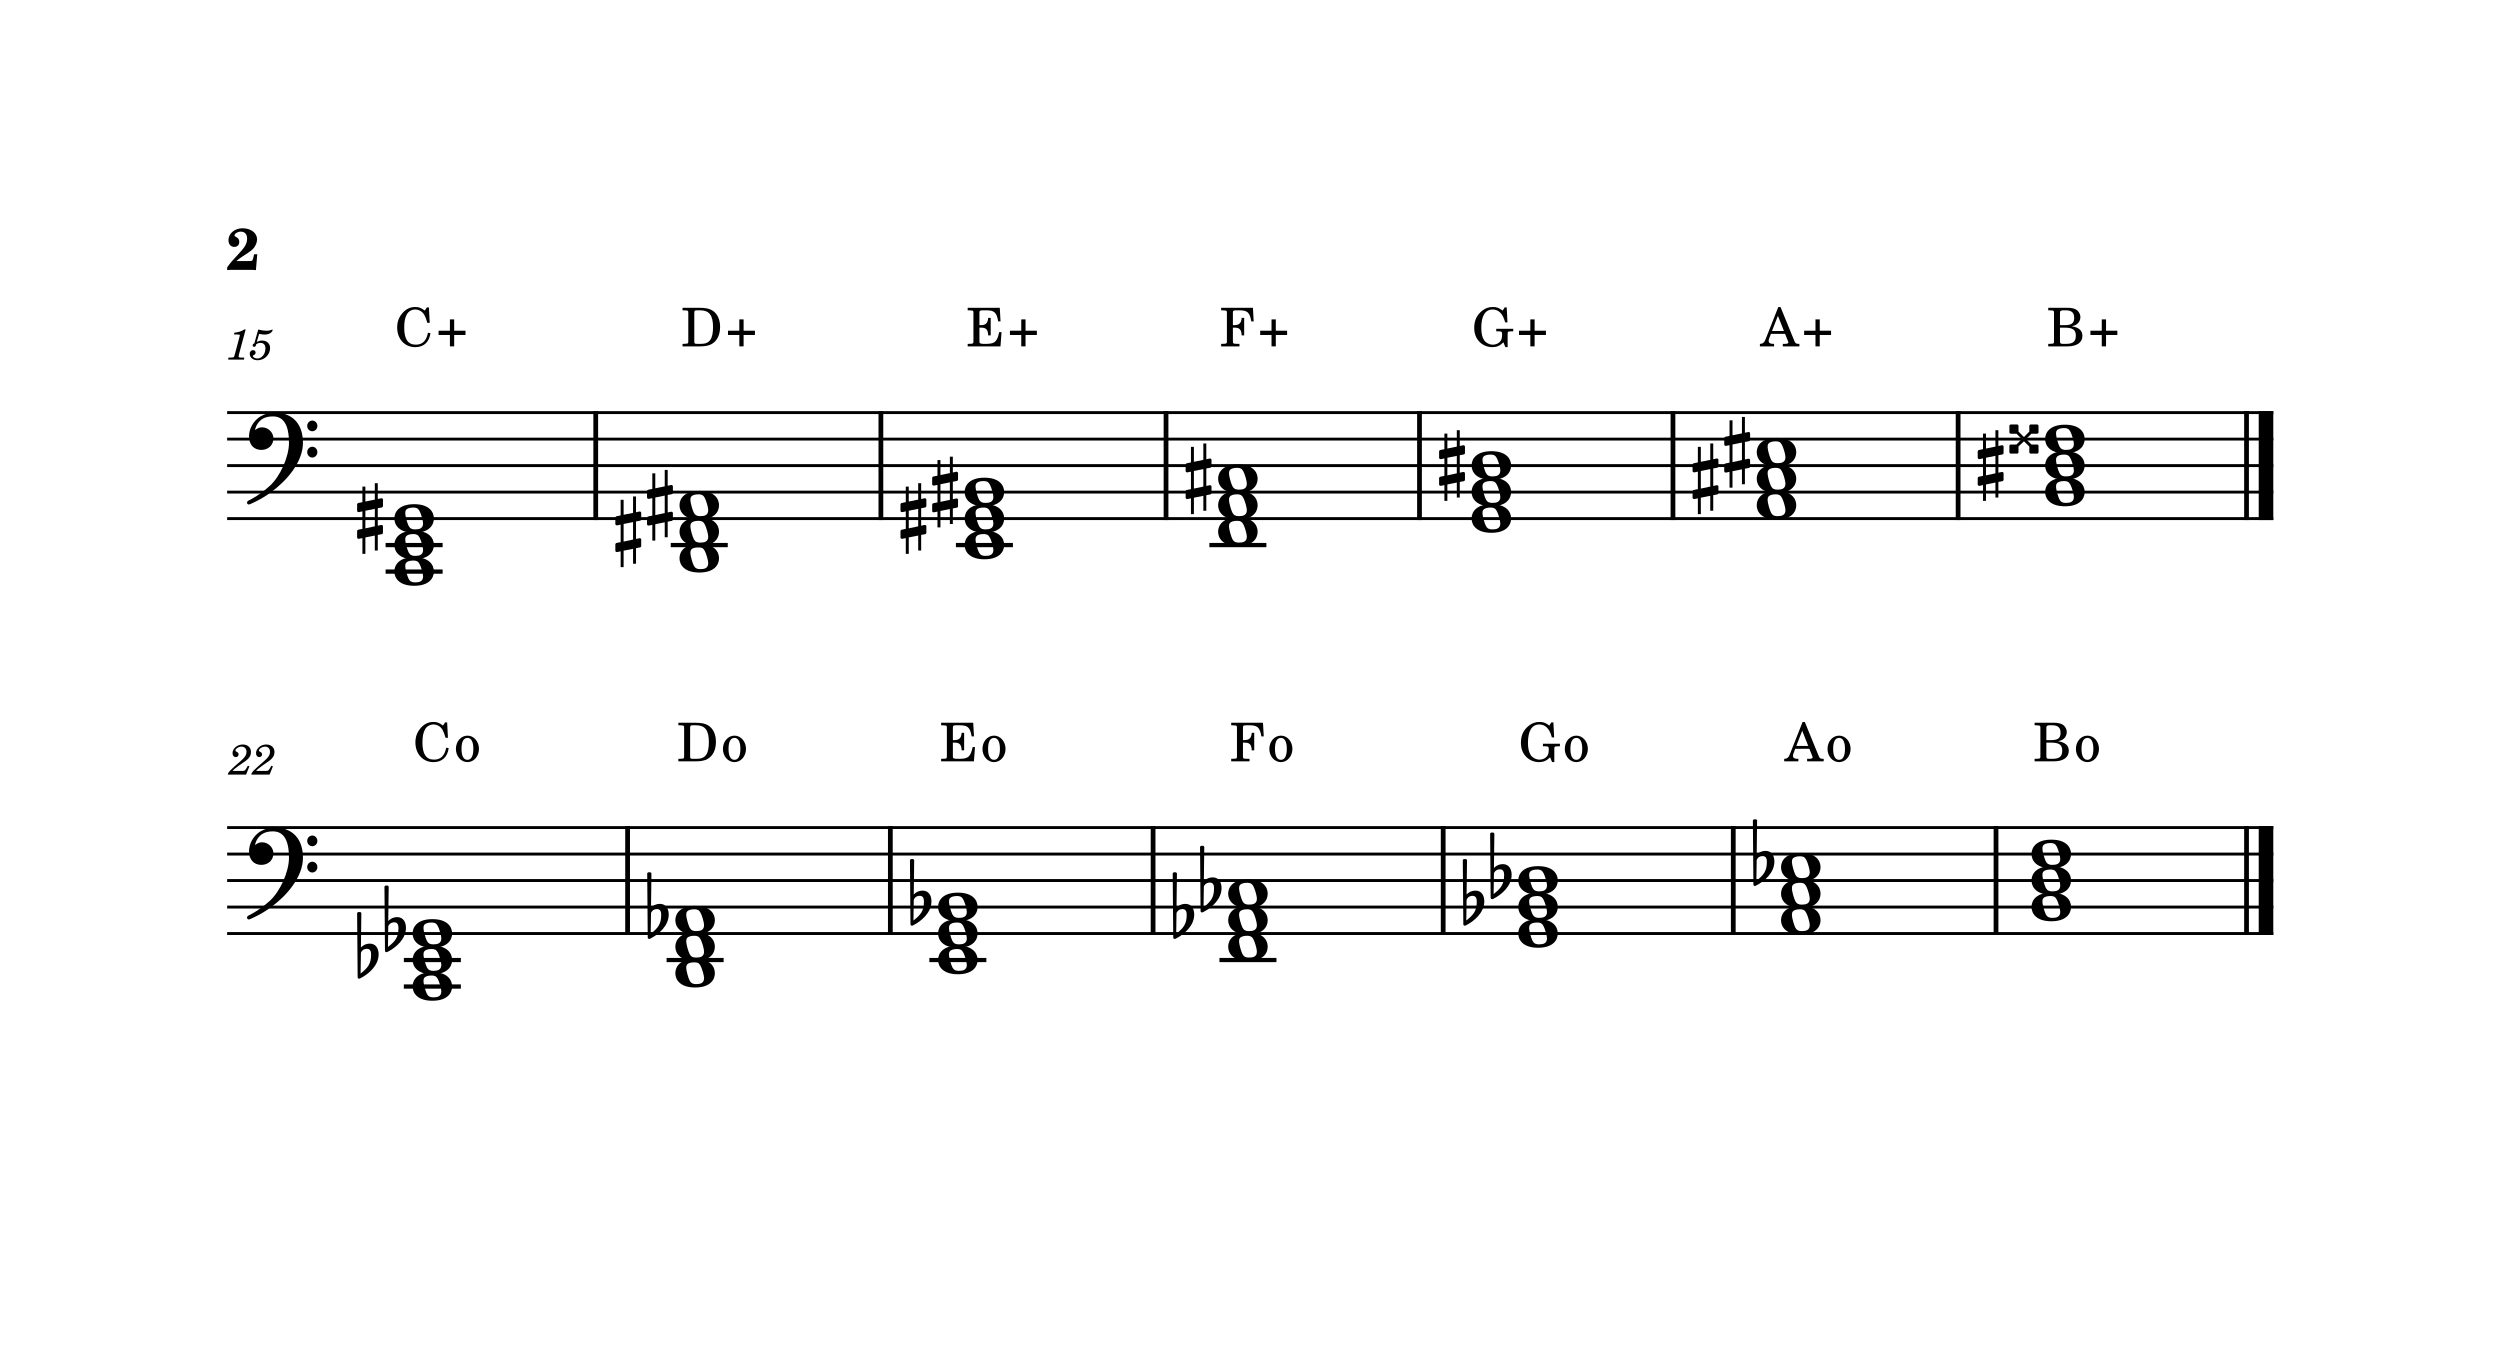 <?xml version="1.0" encoding="UTF-8" standalone="no"?>
<svg width="2340px" height="1260px" viewBox="0 0 2340 1260"
 xmlns="http://www.w3.org/2000/svg" xmlns:xlink="http://www.w3.org/1999/xlink" version="1.2" baseProfile="tiny">
<title>和弦 (2)</title>
<desc>Generated by MuseScore Studio 4.4.4</desc>
<path class="" fill="#ffffff" fill-rule="evenodd" d="M0,0 L2340,0 L2340,1260 L0,1260 L0,0 "/>
<polyline class="StaffLines" fill="none" stroke="#000000" stroke-width="2.73" stroke-linejoin="bevel" points="212.598,386.199 2127.8,386.199"/>
<polyline class="StaffLines" fill="none" stroke="#000000" stroke-width="2.73" stroke-linejoin="bevel" points="212.598,410.999 2127.8,410.999"/>
<polyline class="StaffLines" fill="none" stroke="#000000" stroke-width="2.73" stroke-linejoin="bevel" points="212.598,435.799 2127.8,435.799"/>
<polyline class="StaffLines" fill="none" stroke="#000000" stroke-width="2.73" stroke-linejoin="bevel" points="212.598,460.599 2127.8,460.599"/>
<polyline class="StaffLines" fill="none" stroke="#000000" stroke-width="2.73" stroke-linejoin="bevel" points="212.598,485.399 2127.8,485.399"/>
<polyline class="StaffLines" fill="none" stroke="#000000" stroke-width="2.73" stroke-linejoin="bevel" points="212.598,774.601 2127.8,774.601"/>
<polyline class="StaffLines" fill="none" stroke="#000000" stroke-width="2.73" stroke-linejoin="bevel" points="212.598,799.401 2127.8,799.401"/>
<polyline class="StaffLines" fill="none" stroke="#000000" stroke-width="2.73" stroke-linejoin="bevel" points="212.598,824.201 2127.8,824.201"/>
<polyline class="StaffLines" fill="none" stroke="#000000" stroke-width="2.73" stroke-linejoin="bevel" points="212.598,849.001 2127.8,849.001"/>
<polyline class="StaffLines" fill="none" stroke="#000000" stroke-width="2.73" stroke-linejoin="bevel" points="212.598,873.801 2127.8,873.801"/>
<path class="MeasureNumber" d="M229.958,308.286 L228.801,308.286 C226.598,309.927 222.364,311.317 219.473,311.317 L219.005,313.083 L221.755,313.083 C224.192,313.083 224.473,313.161 224.473,313.88 C224.473,314.239 224.473,314.239 224.083,315.677 L219.801,331.677 C219.27,333.677 219.239,333.802 218.88,334.161 C218.473,334.552 217.63,334.677 215.52,334.724 L213.801,334.724 L213.598,336.599 L228.395,336.599 L228.63,334.724 L226.473,334.724 C223.88,334.724 223.317,334.52 223.317,333.645 C223.317,333.364 223.473,332.442 223.676,331.677 L229.958,308.286 M238.083,321.286 C236.833,322.036 236.473,322.52 236.473,323.317 C236.473,324.083 237.114,324.645 237.911,324.645 C238.958,324.645 239.551,323.88 239.676,322.395 C240.911,321.395 242.239,320.958 243.833,320.958 C246.801,320.958 248.442,322.802 248.442,326.114 C248.442,331.317 245.083,335.552 240.958,335.552 C238.598,335.552 236.676,334.442 236.676,333.114 C236.676,332.88 236.723,332.802 236.911,332.677 C238.192,332.083 239.239,331.645 239.239,329.958 C239.239,328.677 238.239,327.724 236.833,327.724 C235.083,327.724 233.755,329.192 233.755,331.114 C233.755,334.645 236.801,337.192 241.083,337.192 C247.551,337.192 252.801,332.036 252.801,325.645 C252.801,321.599 249.723,318.755 245.364,318.755 C243.63,318.755 242.239,319.114 240.317,320.083 L242.551,312.52 C244.676,312.958 246.364,313.161 247.801,313.161 C250.442,313.161 252.801,312.317 254.114,310.927 C254.801,310.13 255.192,309.442 255.192,308.927 C255.192,308.677 255.067,308.442 254.911,308.442 C254.801,308.442 254.708,308.489 254.473,308.599 C253.161,309.239 251.473,309.599 249.911,309.599 C247.52,309.599 244.676,309.208 241.723,308.442 L238.083,321.286 "/>
<path class="MeasureNumber" d="M231.989,716.72 L230.958,718.564 C229.348,721.329 229.036,721.564 226.989,721.595 L217.723,721.595 C218.676,720.329 220.442,718.845 223.63,716.595 C228.911,712.97 229.27,712.72 230.395,711.845 C233.598,709.361 234.911,707.001 234.911,703.845 C234.911,699.642 231.801,696.845 227.192,696.845 C222.083,696.845 217.645,700.611 217.645,704.97 C217.645,707.204 218.833,708.642 220.755,708.642 C222.192,708.642 223.317,707.564 223.317,706.079 C223.317,705.048 222.801,704.361 221.473,703.642 C220.52,703.157 220.364,702.97 220.364,702.486 C220.364,700.767 223.317,698.845 226.036,698.845 C228.833,698.845 230.723,700.72 230.723,703.532 C230.723,706.517 229.395,708.72 225.801,711.845 C215.161,721.079 213.551,722.767 213.192,725.001 L230.348,725.001 L233.442,717.282 L231.989,716.72 M253.989,716.72 L252.958,718.564 C251.348,721.329 251.036,721.564 248.989,721.595 L239.723,721.595 C240.676,720.329 242.442,718.845 245.63,716.595 C250.911,712.97 251.27,712.72 252.395,711.845 C255.598,709.361 256.911,707.001 256.911,703.845 C256.911,699.642 253.801,696.845 249.192,696.845 C244.083,696.845 239.645,700.611 239.645,704.97 C239.645,707.204 240.833,708.642 242.755,708.642 C244.192,708.642 245.317,707.564 245.317,706.079 C245.317,705.048 244.801,704.361 243.473,703.642 C242.52,703.157 242.364,702.97 242.364,702.486 C242.364,700.767 245.317,698.845 248.036,698.845 C250.833,698.845 252.723,700.72 252.723,703.532 C252.723,706.517 251.395,708.72 247.801,711.845 C237.161,721.079 235.551,722.767 235.192,725.001 L252.348,725.001 L255.442,717.282 L253.989,716.72 "/>
<polyline class="BarLine" fill="none" stroke="#000000" stroke-width="4.46" stroke-linejoin="bevel" points="1328.65,384.835 1328.65,486.763"/>
<polyline class="BarLine" fill="none" stroke="#000000" stroke-width="4.46" stroke-linejoin="bevel" points="1350.82,773.237 1350.82,875.165"/>
<polyline class="BarLine" fill="none" stroke="#000000" stroke-width="4.46" stroke-linejoin="bevel" points="1622.34,773.237 1622.34,875.165"/>
<polyline class="BarLine" fill="none" stroke="#000000" stroke-width="4.46" stroke-linejoin="bevel" points="1832.79,384.835 1832.79,486.763"/>
<polyline class="BarLine" fill="none" stroke="#000000" stroke-width="4.46" stroke-linejoin="bevel" points="587.429,773.237 587.429,875.165"/>
<polyline class="BarLine" fill="none" stroke="#000000" stroke-width="4.46" stroke-linejoin="bevel" points="1868.27,773.237 1868.27,875.165"/>
<polyline class="BarLine" fill="none" stroke="#000000" stroke-width="4.46" stroke-linejoin="bevel" points="833.361,773.237 833.361,875.165"/>
<polyline class="BarLine" fill="none" stroke="#000000" stroke-width="4.46" stroke-linejoin="bevel" points="2102.75,384.835 2102.75,486.763"/>
<polyline class="BarLine" fill="none" stroke="#000000" stroke-width="13.64" stroke-linejoin="bevel" points="2120.98,384.835 2120.98,486.763"/>
<polyline class="BarLine" fill="none" stroke="#000000" stroke-width="4.46" stroke-linejoin="bevel" points="1565.89,384.835 1565.89,486.763"/>
<polyline class="BarLine" fill="none" stroke="#000000" stroke-width="4.46" stroke-linejoin="bevel" points="1079.29,773.237 1079.29,875.165"/>
<polyline class="BarLine" fill="none" stroke="#000000" stroke-width="4.46" stroke-linejoin="bevel" points="557.614,384.835 557.614,486.763"/>
<polyline class="BarLine" fill="none" stroke="#000000" stroke-width="4.46" stroke-linejoin="bevel" points="824.509,384.835 824.509,486.763"/>
<polyline class="BarLine" fill="none" stroke="#000000" stroke-width="4.46" stroke-linejoin="bevel" points="2102.75,773.237 2102.75,875.165"/>
<polyline class="BarLine" fill="none" stroke="#000000" stroke-width="13.64" stroke-linejoin="bevel" points="2120.98,773.237 2120.98,875.165"/>
<polyline class="BarLine" fill="none" stroke="#000000" stroke-width="4.46" stroke-linejoin="bevel" points="1091.4,384.835 1091.4,486.763"/>
<path class="Accidental" transform="matrix(0.992,0,0,0.992,1613.89,423.399)" d="M23.297,-10.5 C23.906,-10.594 24.406,-11.297 24.406,-11.906 L24.406,-17.797 C24.406,-18.797 23.703,-19.203 22.797,-19.203 L19.5,-18.5 L19.5,-33.406 L16.703,-33.406 L16.703,-17.906 L7.797,-16.094 L7.797,-30.203 L5,-30.203 L5,-15.5 L1.094,-14.703 C0.5,-14.594 0,-13.906 0,-13.297 L0,-7.5 C0,-6.406 0.797,-6.094 1.703,-6.094 L5,-6.797 L5,9.703 L1.094,10.5 C0.5,10.594 0,11.297 0,11.906 L0,17.703 C0,18.797 0.797,19.094 1.703,19.094 L5,18.406 L5,33.297 L7.797,33.297 L7.797,17.797 L16.703,16 L16.703,30.109 L19.5,30.109 L19.5,15.406 L23.297,14.703 C23.906,14.594 24.406,13.906 24.406,13.297 L24.406,7.406 C24.406,6.406 23.703,6 22.797,6 L19.5,6.703 L19.5,-9.797 L23.297,-10.5 M7.797,-7.406 L16.703,-9.203 L16.703,7.297 L7.797,9.203 L7.797,-7.406 "/>
<path class="Accidental" transform="matrix(0.992,0,0,0.992,842.861,485.399)" d="M23.297,-10.5 C23.906,-10.594 24.406,-11.297 24.406,-11.906 L24.406,-17.797 C24.406,-18.797 23.703,-19.203 22.797,-19.203 L19.5,-18.5 L19.5,-33.406 L16.703,-33.406 L16.703,-17.906 L7.797,-16.094 L7.797,-30.203 L5,-30.203 L5,-15.5 L1.094,-14.703 C0.5,-14.594 0,-13.906 0,-13.297 L0,-7.5 C0,-6.406 0.797,-6.094 1.703,-6.094 L5,-6.797 L5,9.703 L1.094,10.5 C0.5,10.594 0,11.297 0,11.906 L0,17.703 C0,18.797 0.797,19.094 1.703,19.094 L5,18.406 L5,33.297 L7.797,33.297 L7.797,17.797 L16.703,16 L16.703,30.109 L19.5,30.109 L19.5,15.406 L23.297,14.703 C23.906,14.594 24.406,13.906 24.406,13.297 L24.406,7.406 C24.406,6.406 23.703,6 22.797,6 L19.5,6.703 L19.5,-9.797 L23.297,-10.5 M7.797,-7.406 L16.703,-9.203 L16.703,7.297 L7.797,9.203 L7.797,-7.406 "/>
<path class="Accidental" transform="matrix(0.992,0,0,0.992,1880.79,410.999)" d="M8.594,7 L13.594,2.203 L13.906,2.203 L18.797,7 L18.797,12.297 C18.797,13.094 19.406,13.703 20.203,13.703 L26.109,13.703 C26.906,13.703 27.5,13.094 27.5,12.297 L27.5,6.406 C27.5,5.594 26.906,5.094 26.109,5.094 L20.797,5.094 L15.797,0.094 L15.797,-0.094 L20.797,-5.094 L26.109,-5.094 C26.906,-5.094 27.5,-5.703 27.5,-6.5 L27.5,-12.406 C27.5,-13.203 26.906,-13.797 26.109,-13.797 L20.203,-13.797 C19.406,-13.797 18.797,-13.203 18.797,-12.406 L18.797,-7.094 L13.906,-2.094 L13.594,-2.094 L8.594,-7.094 L8.594,-12.406 C8.594,-13.203 8.094,-13.797 7.297,-13.797 L1.406,-13.797 C0.594,-13.797 0,-13.203 0,-12.406 L0,-6.5 C0,-5.703 0.594,-5.094 1.406,-5.094 L6.703,-5.094 L11.594,-0.203 L11.594,0.094 L6.703,5.094 L1.406,5.094 C0.594,5.094 0,5.594 0,6.406 L0,12.297 C0,13.094 0.594,13.703 1.406,13.703 L7.297,13.703 C8.094,13.703 8.594,13.094 8.594,12.297 L8.594,7 "/>
<path class="Accidental" transform="matrix(0.992,0,0,0.992,1123.24,836.601)" d="M12,-15.5 C7,-15.5 4.094,-12.406 3.594,-11.797 L4,-43.906 C4,-44.703 3.406,-45.297 2.594,-45.297 L1.406,-45.297 C0.594,-45.297 0,-44.703 0,-43.906 L0.5,16.203 C0.5,17 1.094,17.594 1.906,17.594 C2.094,17.594 2.5,17.5 2.703,17.406 C11.297,13.094 20.297,4.906 20.297,-5.406 C20.297,-10.594 17.906,-15.5 12,-15.5 M3.297,12.703 L3.594,-6.797 C3.797,-7.703 5.297,-10.594 9.297,-10.594 C12.906,-10.594 13.203,-7.203 13.203,-5.094 C13.203,3.797 9.906,7.5 3.297,12.703"/>
<path class="Accidental" transform="matrix(0.992,0,0,0.992,1097.65,861.401)" d="M12,-15.5 C7,-15.5 4.094,-12.406 3.594,-11.797 L4,-43.906 C4,-44.703 3.406,-45.297 2.594,-45.297 L1.406,-45.297 C0.594,-45.297 0,-44.703 0,-43.906 L0.5,16.203 C0.5,17 1.094,17.594 1.906,17.594 C2.094,17.594 2.5,17.5 2.703,17.406 C11.297,13.094 20.297,4.906 20.297,-5.406 C20.297,-10.594 17.906,-15.5 12,-15.5 M3.297,12.703 L3.594,-6.797 C3.797,-7.703 5.297,-10.594 9.297,-10.594 C12.906,-10.594 13.203,-7.203 13.203,-5.094 C13.203,3.797 9.906,7.5 3.297,12.703"/>
<path class="Accidental" transform="matrix(0.992,0,0,0.992,1109.76,448.199)" d="M23.297,-10.5 C23.906,-10.594 24.406,-11.297 24.406,-11.906 L24.406,-17.797 C24.406,-18.797 23.703,-19.203 22.797,-19.203 L19.5,-18.5 L19.5,-33.406 L16.703,-33.406 L16.703,-17.906 L7.797,-16.094 L7.797,-30.203 L5,-30.203 L5,-15.5 L1.094,-14.703 C0.5,-14.594 0,-13.906 0,-13.297 L0,-7.5 C0,-6.406 0.797,-6.094 1.703,-6.094 L5,-6.797 L5,9.703 L1.094,10.5 C0.5,10.594 0,11.297 0,11.906 L0,17.703 C0,18.797 0.797,19.094 1.703,19.094 L5,18.406 L5,33.297 L7.797,33.297 L7.797,17.797 L16.703,16 L16.703,30.109 L19.5,30.109 L19.5,15.406 L23.297,14.703 C23.906,14.594 24.406,13.906 24.406,13.297 L24.406,7.406 C24.406,6.406 23.703,6 22.797,6 L19.5,6.703 L19.5,-9.797 L23.297,-10.5 M7.797,-7.406 L16.703,-9.203 L16.703,7.297 L7.797,9.203 L7.797,-7.406 "/>
<path class="Accidental" transform="matrix(0.992,0,0,0.992,605.617,472.999)" d="M23.297,-10.5 C23.906,-10.594 24.406,-11.297 24.406,-11.906 L24.406,-17.797 C24.406,-18.797 23.703,-19.203 22.797,-19.203 L19.5,-18.5 L19.5,-33.406 L16.703,-33.406 L16.703,-17.906 L7.797,-16.094 L7.797,-30.203 L5,-30.203 L5,-15.5 L1.094,-14.703 C0.5,-14.594 0,-13.906 0,-13.297 L0,-7.5 C0,-6.406 0.797,-6.094 1.703,-6.094 L5,-6.797 L5,9.703 L1.094,10.5 C0.5,10.594 0,11.297 0,11.906 L0,17.703 C0,18.797 0.797,19.094 1.703,19.094 L5,18.406 L5,33.297 L7.797,33.297 L7.797,17.797 L16.703,16 L16.703,30.109 L19.5,30.109 L19.5,15.406 L23.297,14.703 C23.906,14.594 24.406,13.906 24.406,13.297 L24.406,7.406 C24.406,6.406 23.703,6 22.797,6 L19.5,6.703 L19.5,-9.797 L23.297,-10.5 M7.797,-7.406 L16.703,-9.203 L16.703,7.297 L7.797,9.203 L7.797,-7.406 "/>
<path class="Accidental" transform="matrix(0.992,0,0,0.992,575.966,497.799)" d="M23.297,-10.5 C23.906,-10.594 24.406,-11.297 24.406,-11.906 L24.406,-17.797 C24.406,-18.797 23.703,-19.203 22.797,-19.203 L19.5,-18.5 L19.5,-33.406 L16.703,-33.406 L16.703,-17.906 L7.797,-16.094 L7.797,-30.203 L5,-30.203 L5,-15.5 L1.094,-14.703 C0.5,-14.594 0,-13.906 0,-13.297 L0,-7.5 C0,-6.406 0.797,-6.094 1.703,-6.094 L5,-6.797 L5,9.703 L1.094,10.5 C0.5,10.594 0,11.297 0,11.906 L0,17.703 C0,18.797 0.797,19.094 1.703,19.094 L5,18.406 L5,33.297 L7.797,33.297 L7.797,17.797 L16.703,16 L16.703,30.109 L19.5,30.109 L19.5,15.406 L23.297,14.703 C23.906,14.594 24.406,13.906 24.406,13.297 L24.406,7.406 C24.406,6.406 23.703,6 22.797,6 L19.5,6.703 L19.5,-9.797 L23.297,-10.5 M7.797,-7.406 L16.703,-9.203 L16.703,7.297 L7.797,9.203 L7.797,-7.406 "/>
<path class="Accidental" transform="matrix(0.992,0,0,0.992,872.512,460.599)" d="M23.297,-10.5 C23.906,-10.594 24.406,-11.297 24.406,-11.906 L24.406,-17.797 C24.406,-18.797 23.703,-19.203 22.797,-19.203 L19.5,-18.5 L19.5,-33.406 L16.703,-33.406 L16.703,-17.906 L7.797,-16.094 L7.797,-30.203 L5,-30.203 L5,-15.5 L1.094,-14.703 C0.5,-14.594 0,-13.906 0,-13.297 L0,-7.5 C0,-6.406 0.797,-6.094 1.703,-6.094 L5,-6.797 L5,9.703 L1.094,10.5 C0.5,10.594 0,11.297 0,11.906 L0,17.703 C0,18.797 0.797,19.094 1.703,19.094 L5,18.406 L5,33.297 L7.797,33.297 L7.797,17.797 L16.703,16 L16.703,30.109 L19.5,30.109 L19.5,15.406 L23.297,14.703 C23.906,14.594 24.406,13.906 24.406,13.297 L24.406,7.406 C24.406,6.406 23.703,6 22.797,6 L19.5,6.703 L19.5,-9.797 L23.297,-10.5 M7.797,-7.406 L16.703,-9.203 L16.703,7.297 L7.797,9.203 L7.797,-7.406 "/>
<path class="Accidental" transform="matrix(0.992,0,0,0.992,1369.17,849.001)" d="M12,-15.5 C7,-15.5 4.094,-12.406 3.594,-11.797 L4,-43.906 C4,-44.703 3.406,-45.297 2.594,-45.297 L1.406,-45.297 C0.594,-45.297 0,-44.703 0,-43.906 L0.5,16.203 C0.5,17 1.094,17.594 1.906,17.594 C2.094,17.594 2.5,17.5 2.703,17.406 C11.297,13.094 20.297,4.906 20.297,-5.406 C20.297,-10.594 17.906,-15.5 12,-15.5 M3.297,12.703 L3.594,-6.797 C3.797,-7.703 5.297,-10.594 9.297,-10.594 C12.906,-10.594 13.203,-7.203 13.203,-5.094 C13.203,3.797 9.906,7.5 3.297,12.703"/>
<path class="Accidental" transform="matrix(0.992,0,0,0.992,1851.14,435.799)" d="M23.297,-10.5 C23.906,-10.594 24.406,-11.297 24.406,-11.906 L24.406,-17.797 C24.406,-18.797 23.703,-19.203 22.797,-19.203 L19.5,-18.5 L19.5,-33.406 L16.703,-33.406 L16.703,-17.906 L7.797,-16.094 L7.797,-30.203 L5,-30.203 L5,-15.5 L1.094,-14.703 C0.5,-14.594 0,-13.906 0,-13.297 L0,-7.5 C0,-6.406 0.797,-6.094 1.703,-6.094 L5,-6.797 L5,9.703 L1.094,10.5 C0.5,10.594 0,11.297 0,11.906 L0,17.703 C0,18.797 0.797,19.094 1.703,19.094 L5,18.406 L5,33.297 L7.797,33.297 L7.797,17.797 L16.703,16 L16.703,30.109 L19.5,30.109 L19.5,15.406 L23.297,14.703 C23.906,14.594 24.406,13.906 24.406,13.297 L24.406,7.406 C24.406,6.406 23.703,6 22.797,6 L19.5,6.703 L19.5,-9.797 L23.297,-10.5 M7.797,-7.406 L16.703,-9.203 L16.703,7.297 L7.797,9.203 L7.797,-7.406 "/>
<path class="Accidental" transform="matrix(0.992,0,0,0.992,851.713,849.001)" d="M12,-15.5 C7,-15.5 4.094,-12.406 3.594,-11.797 L4,-43.906 C4,-44.703 3.406,-45.297 2.594,-45.297 L1.406,-45.297 C0.594,-45.297 0,-44.703 0,-43.906 L0.5,16.203 C0.5,17 1.094,17.594 1.906,17.594 C2.094,17.594 2.5,17.5 2.703,17.406 C11.297,13.094 20.297,4.906 20.297,-5.406 C20.297,-10.594 17.906,-15.5 12,-15.5 M3.297,12.703 L3.594,-6.797 C3.797,-7.703 5.297,-10.594 9.297,-10.594 C12.906,-10.594 13.203,-7.203 13.203,-5.094 C13.203,3.797 9.906,7.5 3.297,12.703"/>
<path class="Accidental" transform="matrix(0.992,0,0,0.992,1347,435.799)" d="M23.297,-10.5 C23.906,-10.594 24.406,-11.297 24.406,-11.906 L24.406,-17.797 C24.406,-18.797 23.703,-19.203 22.797,-19.203 L19.5,-18.5 L19.5,-33.406 L16.703,-33.406 L16.703,-17.906 L7.797,-16.094 L7.797,-30.203 L5,-30.203 L5,-15.5 L1.094,-14.703 C0.5,-14.594 0,-13.906 0,-13.297 L0,-7.5 C0,-6.406 0.797,-6.094 1.703,-6.094 L5,-6.797 L5,9.703 L1.094,10.5 C0.5,10.594 0,11.297 0,11.906 L0,17.703 C0,18.797 0.797,19.094 1.703,19.094 L5,18.406 L5,33.297 L7.797,33.297 L7.797,17.797 L16.703,16 L16.703,30.109 L19.5,30.109 L19.5,15.406 L23.297,14.703 C23.906,14.594 24.406,13.906 24.406,13.297 L24.406,7.406 C24.406,6.406 23.703,6 22.797,6 L19.5,6.703 L19.5,-9.797 L23.297,-10.5 M7.797,-7.406 L16.703,-9.203 L16.703,7.297 L7.797,9.203 L7.797,-7.406 "/>
<path class="Accidental" transform="matrix(0.992,0,0,0.992,1640.69,811.801)" d="M12,-15.5 C7,-15.5 4.094,-12.406 3.594,-11.797 L4,-43.906 C4,-44.703 3.406,-45.297 2.594,-45.297 L1.406,-45.297 C0.594,-45.297 0,-44.703 0,-43.906 L0.5,16.203 C0.5,17 1.094,17.594 1.906,17.594 C2.094,17.594 2.5,17.5 2.703,17.406 C11.297,13.094 20.297,4.906 20.297,-5.406 C20.297,-10.594 17.906,-15.5 12,-15.5 M3.297,12.703 L3.594,-6.797 C3.797,-7.703 5.297,-10.594 9.297,-10.594 C12.906,-10.594 13.203,-7.203 13.203,-5.094 C13.203,3.797 9.906,7.5 3.297,12.703"/>
<path class="Accidental" transform="matrix(0.992,0,0,0.992,334.258,485.399)" d="M23.297,-10.5 C23.906,-10.594 24.406,-11.297 24.406,-11.906 L24.406,-17.797 C24.406,-18.797 23.703,-19.203 22.797,-19.203 L19.5,-18.5 L19.5,-33.406 L16.703,-33.406 L16.703,-17.906 L7.797,-16.094 L7.797,-30.203 L5,-30.203 L5,-15.5 L1.094,-14.703 C0.5,-14.594 0,-13.906 0,-13.297 L0,-7.5 C0,-6.406 0.797,-6.094 1.703,-6.094 L5,-6.797 L5,9.703 L1.094,10.5 C0.5,10.594 0,11.297 0,11.906 L0,17.703 C0,18.797 0.797,19.094 1.703,19.094 L5,18.406 L5,33.297 L7.797,33.297 L7.797,17.797 L16.703,16 L16.703,30.109 L19.5,30.109 L19.5,15.406 L23.297,14.703 C23.906,14.594 24.406,13.906 24.406,13.297 L24.406,7.406 C24.406,6.406 23.703,6 22.797,6 L19.5,6.703 L19.5,-9.797 L23.297,-10.5 M7.797,-7.406 L16.703,-9.203 L16.703,7.297 L7.797,9.203 L7.797,-7.406 "/>
<path class="Accidental" transform="matrix(0.992,0,0,0.992,1394.76,824.201)" d="M12,-15.5 C7,-15.5 4.094,-12.406 3.594,-11.797 L4,-43.906 C4,-44.703 3.406,-45.297 2.594,-45.297 L1.406,-45.297 C0.594,-45.297 0,-44.703 0,-43.906 L0.5,16.203 C0.5,17 1.094,17.594 1.906,17.594 C2.094,17.594 2.5,17.5 2.703,17.406 C11.297,13.094 20.297,4.906 20.297,-5.406 C20.297,-10.594 17.906,-15.5 12,-15.5 M3.297,12.703 L3.594,-6.797 C3.797,-7.703 5.297,-10.594 9.297,-10.594 C12.906,-10.594 13.203,-7.203 13.203,-5.094 C13.203,3.797 9.906,7.5 3.297,12.703"/>
<path class="Accidental" transform="matrix(0.992,0,0,0.992,334.258,898.601)" d="M12,-15.5 C7,-15.5 4.094,-12.406 3.594,-11.797 L4,-43.906 C4,-44.703 3.406,-45.297 2.594,-45.297 L1.406,-45.297 C0.594,-45.297 0,-44.703 0,-43.906 L0.5,16.203 C0.5,17 1.094,17.594 1.906,17.594 C2.094,17.594 2.5,17.5 2.703,17.406 C11.297,13.094 20.297,4.906 20.297,-5.406 C20.297,-10.594 17.906,-15.5 12,-15.5 M3.297,12.703 L3.594,-6.797 C3.797,-7.703 5.297,-10.594 9.297,-10.594 C12.906,-10.594 13.203,-7.203 13.203,-5.094 C13.203,3.797 9.906,7.5 3.297,12.703"/>
<path class="Accidental" transform="matrix(0.992,0,0,0.992,359.849,873.801)" d="M12,-15.5 C7,-15.5 4.094,-12.406 3.594,-11.797 L4,-43.906 C4,-44.703 3.406,-45.297 2.594,-45.297 L1.406,-45.297 C0.594,-45.297 0,-44.703 0,-43.906 L0.5,16.203 C0.5,17 1.094,17.594 1.906,17.594 C2.094,17.594 2.5,17.5 2.703,17.406 C11.297,13.094 20.297,4.906 20.297,-5.406 C20.297,-10.594 17.906,-15.5 12,-15.5 M3.297,12.703 L3.594,-6.797 C3.797,-7.703 5.297,-10.594 9.297,-10.594 C12.906,-10.594 13.203,-7.203 13.203,-5.094 C13.203,3.797 9.906,7.5 3.297,12.703"/>
<path class="Accidental" transform="matrix(0.992,0,0,0.992,1584.24,448.199)" d="M23.297,-10.5 C23.906,-10.594 24.406,-11.297 24.406,-11.906 L24.406,-17.797 C24.406,-18.797 23.703,-19.203 22.797,-19.203 L19.5,-18.5 L19.5,-33.406 L16.703,-33.406 L16.703,-17.906 L7.797,-16.094 L7.797,-30.203 L5,-30.203 L5,-15.5 L1.094,-14.703 C0.5,-14.594 0,-13.906 0,-13.297 L0,-7.5 C0,-6.406 0.797,-6.094 1.703,-6.094 L5,-6.797 L5,9.703 L1.094,10.5 C0.5,10.594 0,11.297 0,11.906 L0,17.703 C0,18.797 0.797,19.094 1.703,19.094 L5,18.406 L5,33.297 L7.797,33.297 L7.797,17.797 L16.703,16 L16.703,30.109 L19.5,30.109 L19.5,15.406 L23.297,14.703 C23.906,14.594 24.406,13.906 24.406,13.297 L24.406,7.406 C24.406,6.406 23.703,6 22.797,6 L19.5,6.703 L19.5,-9.797 L23.297,-10.5 M7.797,-7.406 L16.703,-9.203 L16.703,7.297 L7.797,9.203 L7.797,-7.406 "/>
<path class="Accidental" transform="matrix(0.992,0,0,0.992,605.781,861.401)" d="M12,-15.5 C7,-15.5 4.094,-12.406 3.594,-11.797 L4,-43.906 C4,-44.703 3.406,-45.297 2.594,-45.297 L1.406,-45.297 C0.594,-45.297 0,-44.703 0,-43.906 L0.5,16.203 C0.5,17 1.094,17.594 1.906,17.594 C2.094,17.594 2.5,17.5 2.703,17.406 C11.297,13.094 20.297,4.906 20.297,-5.406 C20.297,-10.594 17.906,-15.5 12,-15.5 M3.297,12.703 L3.594,-6.797 C3.797,-7.703 5.297,-10.594 9.297,-10.594 C12.906,-10.594 13.203,-7.203 13.203,-5.094 C13.203,3.797 9.906,7.5 3.297,12.703"/>
<polyline class="LedgerLine" fill="none" stroke="#000000" stroke-width="3.97" stroke-linejoin="bevel" points="1131.97,510.199 1185.33,510.199"/>
<polyline class="LedgerLine" fill="none" stroke="#000000" stroke-width="3.97" stroke-linejoin="bevel" points="623.932,898.601 677.298,898.601"/>
<polyline class="LedgerLine" fill="none" stroke="#000000" stroke-width="3.97" stroke-linejoin="bevel" points="360.934,510.199 414.3,510.199"/>
<polyline class="LedgerLine" fill="none" stroke="#000000" stroke-width="3.97" stroke-linejoin="bevel" points="360.934,534.999 414.3,534.999"/>
<polyline class="LedgerLine" fill="none" stroke="#000000" stroke-width="3.97" stroke-linejoin="bevel" points="377.999,898.601 431.366,898.601"/>
<polyline class="LedgerLine" fill="none" stroke="#000000" stroke-width="3.97" stroke-linejoin="bevel" points="377.999,923.401 431.366,923.401"/>
<polyline class="LedgerLine" fill="none" stroke="#000000" stroke-width="3.97" stroke-linejoin="bevel" points="869.864,898.601 923.231,898.601"/>
<polyline class="LedgerLine" fill="none" stroke="#000000" stroke-width="3.97" stroke-linejoin="bevel" points="1141.39,898.601 1194.75,898.601"/>
<polyline class="LedgerLine" fill="none" stroke="#000000" stroke-width="3.97" stroke-linejoin="bevel" points="627.829,510.199 681.195,510.199"/>
<polyline class="LedgerLine" fill="none" stroke="#000000" stroke-width="3.97" stroke-linejoin="bevel" points="894.724,510.199 948.09,510.199"/>
<path class="Note" transform="matrix(0.992,0,0,0.992,1914.25,410.999)" d="M18.703,-13.594 C4.906,-13.594 0,-6.594 0,-0.094 C0,6.406 4.906,13.406 18.703,13.406 C32.5,13.406 37.297,6.406 37.297,-0.094 C37.297,-6.594 32.5,-13.594 18.703,-13.594 M19.5,10.203 C16.703,10.203 14.797,9.406 13.5,6.906 C12.203,4.406 10.406,-2.094 10.297,-4.703 C10.094,-7.406 11.094,-9 13.5,-9.797 C14.703,-10.203 16.297,-10.406 17.906,-10.406 C20.594,-10.406 22.406,-9.797 23.797,-7.094 C25.203,-4.5 27.109,2 27.109,4.5 C27.109,9.406 23.5,10.203 19.5,10.203"/>
<path class="Note" transform="matrix(0.992,0,0,0.992,1421.09,849.001)" d="M18.703,-13.594 C4.906,-13.594 0,-6.594 0,-0.094 C0,6.406 4.906,13.406 18.703,13.406 C32.5,13.406 37.297,6.406 37.297,-0.094 C37.297,-6.594 32.5,-13.594 18.703,-13.594 M19.5,10.203 C16.703,10.203 14.797,9.406 13.5,6.906 C12.203,4.406 10.406,-2.094 10.297,-4.703 C10.094,-7.406 11.094,-9 13.5,-9.797 C14.703,-10.203 16.297,-10.406 17.906,-10.406 C20.594,-10.406 22.406,-9.797 23.797,-7.094 C25.203,-4.5 27.109,2 27.109,4.5 C27.109,9.406 23.5,10.203 19.5,10.203"/>
<path class="Note" transform="matrix(0.992,0,0,0.992,369.118,534.999)" d="M18.703,-13.594 C4.906,-13.594 0,-6.594 0,-0.094 C0,6.406 4.906,13.406 18.703,13.406 C32.5,13.406 37.297,6.406 37.297,-0.094 C37.297,-6.594 32.5,-13.594 18.703,-13.594 M19.5,10.203 C16.703,10.203 14.797,9.406 13.5,6.906 C12.203,4.406 10.406,-2.094 10.297,-4.703 C10.094,-7.406 11.094,-9 13.5,-9.797 C14.703,-10.203 16.297,-10.406 17.906,-10.406 C20.594,-10.406 22.406,-9.797 23.797,-7.094 C25.203,-4.5 27.109,2 27.109,4.5 C27.109,9.406 23.5,10.203 19.5,10.203"/>
<path class="Note" transform="matrix(0.992,0,0,0.992,369.118,510.199)" d="M18.703,-13.594 C4.906,-13.594 0,-6.594 0,-0.094 C0,6.406 4.906,13.406 18.703,13.406 C32.5,13.406 37.297,6.406 37.297,-0.094 C37.297,-6.594 32.5,-13.594 18.703,-13.594 M19.5,10.203 C16.703,10.203 14.797,9.406 13.5,6.906 C12.203,4.406 10.406,-2.094 10.297,-4.703 C10.094,-7.406 11.094,-9 13.5,-9.797 C14.703,-10.203 16.297,-10.406 17.906,-10.406 C20.594,-10.406 22.406,-9.797 23.797,-7.094 C25.203,-4.5 27.109,2 27.109,4.5 C27.109,9.406 23.5,10.203 19.5,10.203"/>
<path class="Note" transform="matrix(0.992,0,0,0.992,369.118,485.399)" d="M18.703,-13.594 C4.906,-13.594 0,-6.594 0,-0.094 C0,6.406 4.906,13.406 18.703,13.406 C32.5,13.406 37.297,6.406 37.297,-0.094 C37.297,-6.594 32.5,-13.594 18.703,-13.594 M19.5,10.203 C16.703,10.203 14.797,9.406 13.5,6.906 C12.203,4.406 10.406,-2.094 10.297,-4.703 C10.094,-7.406 11.094,-9 13.5,-9.797 C14.703,-10.203 16.297,-10.406 17.906,-10.406 C20.594,-10.406 22.406,-9.797 23.797,-7.094 C25.203,-4.5 27.109,2 27.109,4.5 C27.109,9.406 23.5,10.203 19.5,10.203"/>
<path class="Note" transform="matrix(0.992,0,0,0.992,1421.09,873.801)" d="M18.703,-13.594 C4.906,-13.594 0,-6.594 0,-0.094 C0,6.406 4.906,13.406 18.703,13.406 C32.5,13.406 37.297,6.406 37.297,-0.094 C37.297,-6.594 32.5,-13.594 18.703,-13.594 M19.5,10.203 C16.703,10.203 14.797,9.406 13.5,6.906 C12.203,4.406 10.406,-2.094 10.297,-4.703 C10.094,-7.406 11.094,-9 13.5,-9.797 C14.703,-10.203 16.297,-10.406 17.906,-10.406 C20.594,-10.406 22.406,-9.797 23.797,-7.094 C25.203,-4.5 27.109,2 27.109,4.5 C27.109,9.406 23.5,10.203 19.5,10.203"/>
<path class="Note" transform="matrix(0.992,0,0,0.992,636.013,497.799)" d="M18.703,-13.594 C4.906,-13.594 0,-6.594 0,-0.094 C0,6.406 4.906,13.406 18.703,13.406 C32.5,13.406 37.297,6.406 37.297,-0.094 C37.297,-6.594 32.5,-13.594 18.703,-13.594 M19.5,10.203 C16.703,10.203 14.797,9.406 13.5,6.906 C12.203,4.406 10.406,-2.094 10.297,-4.703 C10.094,-7.406 11.094,-9 13.5,-9.797 C14.703,-10.203 16.297,-10.406 17.906,-10.406 C20.594,-10.406 22.406,-9.797 23.797,-7.094 C25.203,-4.5 27.109,2 27.109,4.5 C27.109,9.406 23.5,10.203 19.5,10.203"/>
<path class="Note" transform="matrix(0.992,0,0,0.992,1377.4,460.599)" d="M18.703,-13.594 C4.906,-13.594 0,-6.594 0,-0.094 C0,6.406 4.906,13.406 18.703,13.406 C32.5,13.406 37.297,6.406 37.297,-0.094 C37.297,-6.594 32.5,-13.594 18.703,-13.594 M19.5,10.203 C16.703,10.203 14.797,9.406 13.5,6.906 C12.203,4.406 10.406,-2.094 10.297,-4.703 C10.094,-7.406 11.094,-9 13.5,-9.797 C14.703,-10.203 16.297,-10.406 17.906,-10.406 C20.594,-10.406 22.406,-9.797 23.797,-7.094 C25.203,-4.5 27.109,2 27.109,4.5 C27.109,9.406 23.5,10.203 19.5,10.203"/>
<path class="Note" transform="matrix(0.992,0,0,0.992,386.183,923.401)" d="M18.703,-13.594 C4.906,-13.594 0,-6.594 0,-0.094 C0,6.406 4.906,13.406 18.703,13.406 C32.5,13.406 37.297,6.406 37.297,-0.094 C37.297,-6.594 32.5,-13.594 18.703,-13.594 M19.5,10.203 C16.703,10.203 14.797,9.406 13.5,6.906 C12.203,4.406 10.406,-2.094 10.297,-4.703 C10.094,-7.406 11.094,-9 13.5,-9.797 C14.703,-10.203 16.297,-10.406 17.906,-10.406 C20.594,-10.406 22.406,-9.797 23.797,-7.094 C25.203,-4.5 27.109,2 27.109,4.5 C27.109,9.406 23.5,10.203 19.5,10.203"/>
<path class="Note" transform="matrix(0.992,0,0,0.992,386.183,898.601)" d="M18.703,-13.594 C4.906,-13.594 0,-6.594 0,-0.094 C0,6.406 4.906,13.406 18.703,13.406 C32.5,13.406 37.297,6.406 37.297,-0.094 C37.297,-6.594 32.5,-13.594 18.703,-13.594 M19.5,10.203 C16.703,10.203 14.797,9.406 13.5,6.906 C12.203,4.406 10.406,-2.094 10.297,-4.703 C10.094,-7.406 11.094,-9 13.5,-9.797 C14.703,-10.203 16.297,-10.406 17.906,-10.406 C20.594,-10.406 22.406,-9.797 23.797,-7.094 C25.203,-4.5 27.109,2 27.109,4.5 C27.109,9.406 23.5,10.203 19.5,10.203"/>
<path class="Note" transform="matrix(0.992,0,0,0.992,1914.25,435.799)" d="M18.703,-13.594 C4.906,-13.594 0,-6.594 0,-0.094 C0,6.406 4.906,13.406 18.703,13.406 C32.5,13.406 37.297,6.406 37.297,-0.094 C37.297,-6.594 32.5,-13.594 18.703,-13.594 M19.5,10.203 C16.703,10.203 14.797,9.406 13.5,6.906 C12.203,4.406 10.406,-2.094 10.297,-4.703 C10.094,-7.406 11.094,-9 13.5,-9.797 C14.703,-10.203 16.297,-10.406 17.906,-10.406 C20.594,-10.406 22.406,-9.797 23.797,-7.094 C25.203,-4.5 27.109,2 27.109,4.5 C27.109,9.406 23.5,10.203 19.5,10.203"/>
<path class="Note" transform="matrix(0.992,0,0,0.992,386.183,873.801)" d="M18.703,-13.594 C4.906,-13.594 0,-6.594 0,-0.094 C0,6.406 4.906,13.406 18.703,13.406 C32.5,13.406 37.297,6.406 37.297,-0.094 C37.297,-6.594 32.5,-13.594 18.703,-13.594 M19.5,10.203 C16.703,10.203 14.797,9.406 13.5,6.906 C12.203,4.406 10.406,-2.094 10.297,-4.703 C10.094,-7.406 11.094,-9 13.5,-9.797 C14.703,-10.203 16.297,-10.406 17.906,-10.406 C20.594,-10.406 22.406,-9.797 23.797,-7.094 C25.203,-4.5 27.109,2 27.109,4.5 C27.109,9.406 23.5,10.203 19.5,10.203"/>
<path class="Note" transform="matrix(0.992,0,0,0.992,1914.25,460.599)" d="M18.703,-13.594 C4.906,-13.594 0,-6.594 0,-0.094 C0,6.406 4.906,13.406 18.703,13.406 C32.5,13.406 37.297,6.406 37.297,-0.094 C37.297,-6.594 32.5,-13.594 18.703,-13.594 M19.5,10.203 C16.703,10.203 14.797,9.406 13.5,6.906 C12.203,4.406 10.406,-2.094 10.297,-4.703 C10.094,-7.406 11.094,-9 13.5,-9.797 C14.703,-10.203 16.297,-10.406 17.906,-10.406 C20.594,-10.406 22.406,-9.797 23.797,-7.094 C25.203,-4.5 27.109,2 27.109,4.5 C27.109,9.406 23.5,10.203 19.5,10.203"/>
<path class="Note" transform="matrix(0.992,0,0,0.992,1140.15,497.799)" d="M18.703,-13.594 C4.906,-13.594 0,-6.594 0,-0.094 C0,6.406 4.906,13.406 18.703,13.406 C32.5,13.406 37.297,6.406 37.297,-0.094 C37.297,-6.594 32.5,-13.594 18.703,-13.594 M19.5,10.203 C16.703,10.203 14.797,9.406 13.5,6.906 C12.203,4.406 10.406,-2.094 10.297,-4.703 C10.094,-7.406 11.094,-9 13.5,-9.797 C14.703,-10.203 16.297,-10.406 17.906,-10.406 C20.594,-10.406 22.406,-9.797 23.797,-7.094 C25.203,-4.5 27.109,2 27.109,4.5 C27.109,9.406 23.5,10.203 19.5,10.203"/>
<path class="Note" transform="matrix(0.992,0,0,0.992,1140.15,472.999)" d="M18.703,-13.594 C4.906,-13.594 0,-6.594 0,-0.094 C0,6.406 4.906,13.406 18.703,13.406 C32.5,13.406 37.297,6.406 37.297,-0.094 C37.297,-6.594 32.5,-13.594 18.703,-13.594 M19.5,10.203 C16.703,10.203 14.797,9.406 13.5,6.906 C12.203,4.406 10.406,-2.094 10.297,-4.703 C10.094,-7.406 11.094,-9 13.5,-9.797 C14.703,-10.203 16.297,-10.406 17.906,-10.406 C20.594,-10.406 22.406,-9.797 23.797,-7.094 C25.203,-4.5 27.109,2 27.109,4.5 C27.109,9.406 23.5,10.203 19.5,10.203"/>
<path class="Note" transform="matrix(0.992,0,0,0.992,1149.57,836.601)" d="M18.703,-13.594 C4.906,-13.594 0,-6.594 0,-0.094 C0,6.406 4.906,13.406 18.703,13.406 C32.5,13.406 37.297,6.406 37.297,-0.094 C37.297,-6.594 32.5,-13.594 18.703,-13.594 M19.5,10.203 C16.703,10.203 14.797,9.406 13.5,6.906 C12.203,4.406 10.406,-2.094 10.297,-4.703 C10.094,-7.406 11.094,-9 13.5,-9.797 C14.703,-10.203 16.297,-10.406 17.906,-10.406 C20.594,-10.406 22.406,-9.797 23.797,-7.094 C25.203,-4.5 27.109,2 27.109,4.5 C27.109,9.406 23.5,10.203 19.5,10.203"/>
<path class="Note" transform="matrix(0.992,0,0,0.992,1644.29,472.999)" d="M18.703,-13.594 C4.906,-13.594 0,-6.594 0,-0.094 C0,6.406 4.906,13.406 18.703,13.406 C32.5,13.406 37.297,6.406 37.297,-0.094 C37.297,-6.594 32.5,-13.594 18.703,-13.594 M19.5,10.203 C16.703,10.203 14.797,9.406 13.5,6.906 C12.203,4.406 10.406,-2.094 10.297,-4.703 C10.094,-7.406 11.094,-9 13.5,-9.797 C14.703,-10.203 16.297,-10.406 17.906,-10.406 C20.594,-10.406 22.406,-9.797 23.797,-7.094 C25.203,-4.5 27.109,2 27.109,4.5 C27.109,9.406 23.5,10.203 19.5,10.203"/>
<path class="Note" transform="matrix(0.992,0,0,0.992,632.116,911.001)" d="M18.703,-13.594 C4.906,-13.594 0,-6.594 0,-0.094 C0,6.406 4.906,13.406 18.703,13.406 C32.5,13.406 37.297,6.406 37.297,-0.094 C37.297,-6.594 32.5,-13.594 18.703,-13.594 M19.5,10.203 C16.703,10.203 14.797,9.406 13.5,6.906 C12.203,4.406 10.406,-2.094 10.297,-4.703 C10.094,-7.406 11.094,-9 13.5,-9.797 C14.703,-10.203 16.297,-10.406 17.906,-10.406 C20.594,-10.406 22.406,-9.797 23.797,-7.094 C25.203,-4.5 27.109,2 27.109,4.5 C27.109,9.406 23.5,10.203 19.5,10.203"/>
<path class="Note" transform="matrix(0.992,0,0,0.992,632.116,886.201)" d="M18.703,-13.594 C4.906,-13.594 0,-6.594 0,-0.094 C0,6.406 4.906,13.406 18.703,13.406 C32.5,13.406 37.297,6.406 37.297,-0.094 C37.297,-6.594 32.5,-13.594 18.703,-13.594 M19.5,10.203 C16.703,10.203 14.797,9.406 13.5,6.906 C12.203,4.406 10.406,-2.094 10.297,-4.703 C10.094,-7.406 11.094,-9 13.5,-9.797 C14.703,-10.203 16.297,-10.406 17.906,-10.406 C20.594,-10.406 22.406,-9.797 23.797,-7.094 C25.203,-4.5 27.109,2 27.109,4.5 C27.109,9.406 23.5,10.203 19.5,10.203"/>
<path class="Note" transform="matrix(0.992,0,0,0.992,632.116,861.401)" d="M18.703,-13.594 C4.906,-13.594 0,-6.594 0,-0.094 C0,6.406 4.906,13.406 18.703,13.406 C32.5,13.406 37.297,6.406 37.297,-0.094 C37.297,-6.594 32.5,-13.594 18.703,-13.594 M19.5,10.203 C16.703,10.203 14.797,9.406 13.5,6.906 C12.203,4.406 10.406,-2.094 10.297,-4.703 C10.094,-7.406 11.094,-9 13.5,-9.797 C14.703,-10.203 16.297,-10.406 17.906,-10.406 C20.594,-10.406 22.406,-9.797 23.797,-7.094 C25.203,-4.5 27.109,2 27.109,4.5 C27.109,9.406 23.5,10.203 19.5,10.203"/>
<path class="Note" transform="matrix(0.992,0,0,0.992,1644.29,423.399)" d="M18.703,-13.594 C4.906,-13.594 0,-6.594 0,-0.094 C0,6.406 4.906,13.406 18.703,13.406 C32.5,13.406 37.297,6.406 37.297,-0.094 C37.297,-6.594 32.5,-13.594 18.703,-13.594 M19.5,10.203 C16.703,10.203 14.797,9.406 13.5,6.906 C12.203,4.406 10.406,-2.094 10.297,-4.703 C10.094,-7.406 11.094,-9 13.5,-9.797 C14.703,-10.203 16.297,-10.406 17.906,-10.406 C20.594,-10.406 22.406,-9.797 23.797,-7.094 C25.203,-4.5 27.109,2 27.109,4.5 C27.109,9.406 23.5,10.203 19.5,10.203"/>
<path class="Note" transform="matrix(0.992,0,0,0.992,1140.15,448.199)" d="M18.703,-13.594 C4.906,-13.594 0,-6.594 0,-0.094 C0,6.406 4.906,13.406 18.703,13.406 C32.5,13.406 37.297,6.406 37.297,-0.094 C37.297,-6.594 32.5,-13.594 18.703,-13.594 M19.5,10.203 C16.703,10.203 14.797,9.406 13.5,6.906 C12.203,4.406 10.406,-2.094 10.297,-4.703 C10.094,-7.406 11.094,-9 13.5,-9.797 C14.703,-10.203 16.297,-10.406 17.906,-10.406 C20.594,-10.406 22.406,-9.797 23.797,-7.094 C25.203,-4.5 27.109,2 27.109,4.5 C27.109,9.406 23.5,10.203 19.5,10.203"/>
<path class="Note" transform="matrix(0.992,0,0,0.992,1644.29,448.199)" d="M18.703,-13.594 C4.906,-13.594 0,-6.594 0,-0.094 C0,6.406 4.906,13.406 18.703,13.406 C32.5,13.406 37.297,6.406 37.297,-0.094 C37.297,-6.594 32.5,-13.594 18.703,-13.594 M19.5,10.203 C16.703,10.203 14.797,9.406 13.5,6.906 C12.203,4.406 10.406,-2.094 10.297,-4.703 C10.094,-7.406 11.094,-9 13.5,-9.797 C14.703,-10.203 16.297,-10.406 17.906,-10.406 C20.594,-10.406 22.406,-9.797 23.797,-7.094 C25.203,-4.5 27.109,2 27.109,4.5 C27.109,9.406 23.5,10.203 19.5,10.203"/>
<path class="Note" transform="matrix(0.992,0,0,0.992,1149.57,861.401)" d="M18.703,-13.594 C4.906,-13.594 0,-6.594 0,-0.094 C0,6.406 4.906,13.406 18.703,13.406 C32.5,13.406 37.297,6.406 37.297,-0.094 C37.297,-6.594 32.5,-13.594 18.703,-13.594 M19.5,10.203 C16.703,10.203 14.797,9.406 13.5,6.906 C12.203,4.406 10.406,-2.094 10.297,-4.703 C10.094,-7.406 11.094,-9 13.5,-9.797 C14.703,-10.203 16.297,-10.406 17.906,-10.406 C20.594,-10.406 22.406,-9.797 23.797,-7.094 C25.203,-4.5 27.109,2 27.109,4.5 C27.109,9.406 23.5,10.203 19.5,10.203"/>
<path class="Note" transform="matrix(0.992,0,0,0.992,1377.4,485.399)" d="M18.703,-13.594 C4.906,-13.594 0,-6.594 0,-0.094 C0,6.406 4.906,13.406 18.703,13.406 C32.5,13.406 37.297,6.406 37.297,-0.094 C37.297,-6.594 32.5,-13.594 18.703,-13.594 M19.5,10.203 C16.703,10.203 14.797,9.406 13.5,6.906 C12.203,4.406 10.406,-2.094 10.297,-4.703 C10.094,-7.406 11.094,-9 13.5,-9.797 C14.703,-10.203 16.297,-10.406 17.906,-10.406 C20.594,-10.406 22.406,-9.797 23.797,-7.094 C25.203,-4.5 27.109,2 27.109,4.5 C27.109,9.406 23.5,10.203 19.5,10.203"/>
<path class="Note" transform="matrix(0.992,0,0,0.992,878.048,898.601)" d="M18.703,-13.594 C4.906,-13.594 0,-6.594 0,-0.094 C0,6.406 4.906,13.406 18.703,13.406 C32.5,13.406 37.297,6.406 37.297,-0.094 C37.297,-6.594 32.5,-13.594 18.703,-13.594 M19.5,10.203 C16.703,10.203 14.797,9.406 13.5,6.906 C12.203,4.406 10.406,-2.094 10.297,-4.703 C10.094,-7.406 11.094,-9 13.5,-9.797 C14.703,-10.203 16.297,-10.406 17.906,-10.406 C20.594,-10.406 22.406,-9.797 23.797,-7.094 C25.203,-4.5 27.109,2 27.109,4.5 C27.109,9.406 23.5,10.203 19.5,10.203"/>
<path class="Note" transform="matrix(0.992,0,0,0.992,878.048,873.801)" d="M18.703,-13.594 C4.906,-13.594 0,-6.594 0,-0.094 C0,6.406 4.906,13.406 18.703,13.406 C32.5,13.406 37.297,6.406 37.297,-0.094 C37.297,-6.594 32.5,-13.594 18.703,-13.594 M19.5,10.203 C16.703,10.203 14.797,9.406 13.5,6.906 C12.203,4.406 10.406,-2.094 10.297,-4.703 C10.094,-7.406 11.094,-9 13.5,-9.797 C14.703,-10.203 16.297,-10.406 17.906,-10.406 C20.594,-10.406 22.406,-9.797 23.797,-7.094 C25.203,-4.5 27.109,2 27.109,4.5 C27.109,9.406 23.5,10.203 19.5,10.203"/>
<path class="Note" transform="matrix(0.992,0,0,0.992,878.048,849.001)" d="M18.703,-13.594 C4.906,-13.594 0,-6.594 0,-0.094 C0,6.406 4.906,13.406 18.703,13.406 C32.5,13.406 37.297,6.406 37.297,-0.094 C37.297,-6.594 32.5,-13.594 18.703,-13.594 M19.5,10.203 C16.703,10.203 14.797,9.406 13.5,6.906 C12.203,4.406 10.406,-2.094 10.297,-4.703 C10.094,-7.406 11.094,-9 13.5,-9.797 C14.703,-10.203 16.297,-10.406 17.906,-10.406 C20.594,-10.406 22.406,-9.797 23.797,-7.094 C25.203,-4.5 27.109,2 27.109,4.5 C27.109,9.406 23.5,10.203 19.5,10.203"/>
<path class="Note" transform="matrix(0.992,0,0,0.992,1377.4,435.799)" d="M18.703,-13.594 C4.906,-13.594 0,-6.594 0,-0.094 C0,6.406 4.906,13.406 18.703,13.406 C32.5,13.406 37.297,6.406 37.297,-0.094 C37.297,-6.594 32.5,-13.594 18.703,-13.594 M19.5,10.203 C16.703,10.203 14.797,9.406 13.5,6.906 C12.203,4.406 10.406,-2.094 10.297,-4.703 C10.094,-7.406 11.094,-9 13.5,-9.797 C14.703,-10.203 16.297,-10.406 17.906,-10.406 C20.594,-10.406 22.406,-9.797 23.797,-7.094 C25.203,-4.5 27.109,2 27.109,4.5 C27.109,9.406 23.5,10.203 19.5,10.203"/>
<path class="Note" transform="matrix(0.992,0,0,0.992,1149.57,886.201)" d="M18.703,-13.594 C4.906,-13.594 0,-6.594 0,-0.094 C0,6.406 4.906,13.406 18.703,13.406 C32.5,13.406 37.297,6.406 37.297,-0.094 C37.297,-6.594 32.5,-13.594 18.703,-13.594 M19.5,10.203 C16.703,10.203 14.797,9.406 13.5,6.906 C12.203,4.406 10.406,-2.094 10.297,-4.703 C10.094,-7.406 11.094,-9 13.5,-9.797 C14.703,-10.203 16.297,-10.406 17.906,-10.406 C20.594,-10.406 22.406,-9.797 23.797,-7.094 C25.203,-4.5 27.109,2 27.109,4.5 C27.109,9.406 23.5,10.203 19.5,10.203"/>
<path class="Note" transform="matrix(0.992,0,0,0.992,1421.09,824.201)" d="M18.703,-13.594 C4.906,-13.594 0,-6.594 0,-0.094 C0,6.406 4.906,13.406 18.703,13.406 C32.5,13.406 37.297,6.406 37.297,-0.094 C37.297,-6.594 32.5,-13.594 18.703,-13.594 M19.5,10.203 C16.703,10.203 14.797,9.406 13.5,6.906 C12.203,4.406 10.406,-2.094 10.297,-4.703 C10.094,-7.406 11.094,-9 13.5,-9.797 C14.703,-10.203 16.297,-10.406 17.906,-10.406 C20.594,-10.406 22.406,-9.797 23.797,-7.094 C25.203,-4.5 27.109,2 27.109,4.5 C27.109,9.406 23.5,10.203 19.5,10.203"/>
<path class="Note" transform="matrix(0.992,0,0,0.992,902.908,460.599)" d="M18.703,-13.594 C4.906,-13.594 0,-6.594 0,-0.094 C0,6.406 4.906,13.406 18.703,13.406 C32.5,13.406 37.297,6.406 37.297,-0.094 C37.297,-6.594 32.5,-13.594 18.703,-13.594 M19.5,10.203 C16.703,10.203 14.797,9.406 13.5,6.906 C12.203,4.406 10.406,-2.094 10.297,-4.703 C10.094,-7.406 11.094,-9 13.5,-9.797 C14.703,-10.203 16.297,-10.406 17.906,-10.406 C20.594,-10.406 22.406,-9.797 23.797,-7.094 C25.203,-4.5 27.109,2 27.109,4.5 C27.109,9.406 23.5,10.203 19.5,10.203"/>
<path class="Note" transform="matrix(0.992,0,0,0.992,902.908,485.399)" d="M18.703,-13.594 C4.906,-13.594 0,-6.594 0,-0.094 C0,6.406 4.906,13.406 18.703,13.406 C32.5,13.406 37.297,6.406 37.297,-0.094 C37.297,-6.594 32.5,-13.594 18.703,-13.594 M19.5,10.203 C16.703,10.203 14.797,9.406 13.5,6.906 C12.203,4.406 10.406,-2.094 10.297,-4.703 C10.094,-7.406 11.094,-9 13.5,-9.797 C14.703,-10.203 16.297,-10.406 17.906,-10.406 C20.594,-10.406 22.406,-9.797 23.797,-7.094 C25.203,-4.5 27.109,2 27.109,4.5 C27.109,9.406 23.5,10.203 19.5,10.203"/>
<path class="Note" transform="matrix(0.992,0,0,0.992,1667.03,861.401)" d="M18.703,-13.594 C4.906,-13.594 0,-6.594 0,-0.094 C0,6.406 4.906,13.406 18.703,13.406 C32.5,13.406 37.297,6.406 37.297,-0.094 C37.297,-6.594 32.5,-13.594 18.703,-13.594 M19.5,10.203 C16.703,10.203 14.797,9.406 13.5,6.906 C12.203,4.406 10.406,-2.094 10.297,-4.703 C10.094,-7.406 11.094,-9 13.5,-9.797 C14.703,-10.203 16.297,-10.406 17.906,-10.406 C20.594,-10.406 22.406,-9.797 23.797,-7.094 C25.203,-4.5 27.109,2 27.109,4.5 C27.109,9.406 23.5,10.203 19.5,10.203"/>
<path class="Note" transform="matrix(0.992,0,0,0.992,1667.03,836.601)" d="M18.703,-13.594 C4.906,-13.594 0,-6.594 0,-0.094 C0,6.406 4.906,13.406 18.703,13.406 C32.5,13.406 37.297,6.406 37.297,-0.094 C37.297,-6.594 32.5,-13.594 18.703,-13.594 M19.5,10.203 C16.703,10.203 14.797,9.406 13.5,6.906 C12.203,4.406 10.406,-2.094 10.297,-4.703 C10.094,-7.406 11.094,-9 13.5,-9.797 C14.703,-10.203 16.297,-10.406 17.906,-10.406 C20.594,-10.406 22.406,-9.797 23.797,-7.094 C25.203,-4.5 27.109,2 27.109,4.5 C27.109,9.406 23.5,10.203 19.5,10.203"/>
<path class="Note" transform="matrix(0.992,0,0,0.992,1667.03,811.801)" d="M18.703,-13.594 C4.906,-13.594 0,-6.594 0,-0.094 C0,6.406 4.906,13.406 18.703,13.406 C32.5,13.406 37.297,6.406 37.297,-0.094 C37.297,-6.594 32.5,-13.594 18.703,-13.594 M19.5,10.203 C16.703,10.203 14.797,9.406 13.5,6.906 C12.203,4.406 10.406,-2.094 10.297,-4.703 C10.094,-7.406 11.094,-9 13.5,-9.797 C14.703,-10.203 16.297,-10.406 17.906,-10.406 C20.594,-10.406 22.406,-9.797 23.797,-7.094 C25.203,-4.5 27.109,2 27.109,4.5 C27.109,9.406 23.5,10.203 19.5,10.203"/>
<path class="Note" transform="matrix(0.992,0,0,0.992,902.908,510.199)" d="M18.703,-13.594 C4.906,-13.594 0,-6.594 0,-0.094 C0,6.406 4.906,13.406 18.703,13.406 C32.5,13.406 37.297,6.406 37.297,-0.094 C37.297,-6.594 32.5,-13.594 18.703,-13.594 M19.5,10.203 C16.703,10.203 14.797,9.406 13.5,6.906 C12.203,4.406 10.406,-2.094 10.297,-4.703 C10.094,-7.406 11.094,-9 13.5,-9.797 C14.703,-10.203 16.297,-10.406 17.906,-10.406 C20.594,-10.406 22.406,-9.797 23.797,-7.094 C25.203,-4.5 27.109,2 27.109,4.5 C27.109,9.406 23.5,10.203 19.5,10.203"/>
<path class="Note" transform="matrix(0.992,0,0,0.992,636.013,472.999)" d="M18.703,-13.594 C4.906,-13.594 0,-6.594 0,-0.094 C0,6.406 4.906,13.406 18.703,13.406 C32.5,13.406 37.297,6.406 37.297,-0.094 C37.297,-6.594 32.5,-13.594 18.703,-13.594 M19.5,10.203 C16.703,10.203 14.797,9.406 13.5,6.906 C12.203,4.406 10.406,-2.094 10.297,-4.703 C10.094,-7.406 11.094,-9 13.5,-9.797 C14.703,-10.203 16.297,-10.406 17.906,-10.406 C20.594,-10.406 22.406,-9.797 23.797,-7.094 C25.203,-4.5 27.109,2 27.109,4.5 C27.109,9.406 23.5,10.203 19.5,10.203"/>
<path class="Note" transform="matrix(0.992,0,0,0.992,1901.5,849.001)" d="M18.703,-13.594 C4.906,-13.594 0,-6.594 0,-0.094 C0,6.406 4.906,13.406 18.703,13.406 C32.5,13.406 37.297,6.406 37.297,-0.094 C37.297,-6.594 32.5,-13.594 18.703,-13.594 M19.5,10.203 C16.703,10.203 14.797,9.406 13.5,6.906 C12.203,4.406 10.406,-2.094 10.297,-4.703 C10.094,-7.406 11.094,-9 13.5,-9.797 C14.703,-10.203 16.297,-10.406 17.906,-10.406 C20.594,-10.406 22.406,-9.797 23.797,-7.094 C25.203,-4.5 27.109,2 27.109,4.5 C27.109,9.406 23.5,10.203 19.5,10.203"/>
<path class="Note" transform="matrix(0.992,0,0,0.992,1901.5,824.201)" d="M18.703,-13.594 C4.906,-13.594 0,-6.594 0,-0.094 C0,6.406 4.906,13.406 18.703,13.406 C32.5,13.406 37.297,6.406 37.297,-0.094 C37.297,-6.594 32.5,-13.594 18.703,-13.594 M19.5,10.203 C16.703,10.203 14.797,9.406 13.5,6.906 C12.203,4.406 10.406,-2.094 10.297,-4.703 C10.094,-7.406 11.094,-9 13.5,-9.797 C14.703,-10.203 16.297,-10.406 17.906,-10.406 C20.594,-10.406 22.406,-9.797 23.797,-7.094 C25.203,-4.5 27.109,2 27.109,4.5 C27.109,9.406 23.5,10.203 19.5,10.203"/>
<path class="Note" transform="matrix(0.992,0,0,0.992,1901.5,799.401)" d="M18.703,-13.594 C4.906,-13.594 0,-6.594 0,-0.094 C0,6.406 4.906,13.406 18.703,13.406 C32.5,13.406 37.297,6.406 37.297,-0.094 C37.297,-6.594 32.5,-13.594 18.703,-13.594 M19.5,10.203 C16.703,10.203 14.797,9.406 13.5,6.906 C12.203,4.406 10.406,-2.094 10.297,-4.703 C10.094,-7.406 11.094,-9 13.5,-9.797 C14.703,-10.203 16.297,-10.406 17.906,-10.406 C20.594,-10.406 22.406,-9.797 23.797,-7.094 C25.203,-4.5 27.109,2 27.109,4.5 C27.109,9.406 23.5,10.203 19.5,10.203"/>
<path class="Note" transform="matrix(0.992,0,0,0.992,636.013,522.599)" d="M18.703,-13.594 C4.906,-13.594 0,-6.594 0,-0.094 C0,6.406 4.906,13.406 18.703,13.406 C32.5,13.406 37.297,6.406 37.297,-0.094 C37.297,-6.594 32.5,-13.594 18.703,-13.594 M19.5,10.203 C16.703,10.203 14.797,9.406 13.5,6.906 C12.203,4.406 10.406,-2.094 10.297,-4.703 C10.094,-7.406 11.094,-9 13.5,-9.797 C14.703,-10.203 16.297,-10.406 17.906,-10.406 C20.594,-10.406 22.406,-9.797 23.797,-7.094 C25.203,-4.5 27.109,2 27.109,4.5 C27.109,9.406 23.5,10.203 19.5,10.203"/>
<path class="Clef" transform="matrix(0.992,0,0,0.992,231.198,410.999)" d="M25.406,-25.094 C17.797,-25.094 11.703,-20.703 11.594,-20.703 C5.703,-16.406 1.906,-9.797 1.906,-2.5 C1.906,4.797 6.094,10.203 13.5,10.203 C19.906,10.203 24.906,5.906 24.906,-0.703 C24.906,-6.406 19.906,-11.094 14.297,-11.094 C13.094,-11.094 12,-10.906 11.094,-10.594 C10.094,-10.203 8.406,-9.203 7.594,-8.5 C8.297,-12.906 11.297,-17.297 15.203,-19.406 C17.703,-20.797 20.906,-21.406 24.406,-21.406 C34.609,-21.406 39.609,-13.203 39.609,3.594 C39.609,16.594 31.297,35.297 21.5,44.109 C11.094,53.609 1.297,58.109 1.203,58.109 C1.203,58.109 0,58.797 0,60 C0,60.203 0.094,60.297 0.094,60.5 C0.406,61.5 1.297,61.703 2,61.703 L2.297,61.609 C2.5,61.609 13.906,56.906 23,49.797 C37,39.703 52.797,21.906 52.797,3.5 C52.797,-13.906 43.406,-25.094 25.406,-25.094 M56.797,-12.406 C56.797,-9.594 59,-7.406 61.609,-7.406 C64.203,-7.406 66.406,-9.594 66.406,-12.406 C66.406,-15.203 64.203,-17.5 61.609,-17.5 C59,-17.5 56.797,-15.203 56.797,-12.406 M56.797,12.297 C56.797,15.094 59,17.406 61.609,17.406 C64.203,17.406 66.406,15.094 66.406,12.297 C66.406,9.5 64.203,7.203 61.609,7.203 C59,7.203 56.797,9.5 56.797,12.297"/>
<path class="Clef" transform="matrix(0.992,0,0,0.992,231.198,799.401)" d="M25.406,-25.094 C17.797,-25.094 11.703,-20.703 11.594,-20.703 C5.703,-16.406 1.906,-9.797 1.906,-2.5 C1.906,4.797 6.094,10.203 13.5,10.203 C19.906,10.203 24.906,5.906 24.906,-0.703 C24.906,-6.406 19.906,-11.094 14.297,-11.094 C13.094,-11.094 12,-10.906 11.094,-10.594 C10.094,-10.203 8.406,-9.203 7.594,-8.5 C8.297,-12.906 11.297,-17.297 15.203,-19.406 C17.703,-20.797 20.906,-21.406 24.406,-21.406 C34.609,-21.406 39.609,-13.203 39.609,3.594 C39.609,16.594 31.297,35.297 21.5,44.109 C11.094,53.609 1.297,58.109 1.203,58.109 C1.203,58.109 0,58.797 0,60 C0,60.203 0.094,60.297 0.094,60.5 C0.406,61.5 1.297,61.703 2,61.703 L2.297,61.609 C2.5,61.609 13.906,56.906 23,49.797 C37,39.703 52.797,21.906 52.797,3.5 C52.797,-13.906 43.406,-25.094 25.406,-25.094 M56.797,-12.406 C56.797,-9.594 59,-7.406 61.609,-7.406 C64.203,-7.406 66.406,-9.594 66.406,-12.406 C66.406,-15.203 64.203,-17.5 61.609,-17.5 C59,-17.5 56.797,-15.203 56.797,-12.406 M56.797,12.297 C56.797,15.094 59,17.406 61.609,17.406 C64.203,17.406 66.406,15.094 66.406,12.297 C66.406,9.5 64.203,7.203 61.609,7.203 C59,7.203 56.797,9.5 56.797,12.297"/>
<path class="Harmony" d="M1172.74,288.089 L1142.99,288.089 L1142.99,290.449 L1143.88,290.449 C1146.74,290.495 1147.69,290.652 1148.09,291.152 C1148.38,291.589 1148.38,291.699 1148.38,294.245 L1148.38,318.042 C1148.38,320.605 1148.38,320.699 1148.09,321.152 C1147.69,321.652 1146.74,321.855 1143.88,321.855 L1142.99,321.855 L1142.99,324.199 L1160.13,324.199 L1160.13,321.855 L1158.49,321.855 C1155.63,321.855 1154.69,321.652 1154.29,321.152 C1153.99,320.699 1153.99,320.542 1153.99,318.042 L1153.99,306.699 L1154.99,306.699 C1160.13,306.495 1161.99,308.355 1162.19,313.902 L1164.54,313.902 L1164.54,297.495 L1162.19,297.495 C1161.88,302.402 1159.94,304.292 1155.19,304.355 L1153.99,304.355 L1153.99,292.949 C1153.94,290.839 1154.44,290.495 1157.13,290.449 L1159.44,290.449 C1167.65,290.402 1169.69,292.245 1171.24,300.855 L1173.44,300.855 L1172.74,288.089 "/>
<path class="Harmony" d="M1190.15,309.542 L1179.54,309.542 L1179.54,313.542 L1190.15,313.542 L1190.15,324.199 L1194.15,324.199 L1194.15,313.542 L1204.74,313.542 L1204.74,309.542 L1194.15,309.542 L1194.15,298.949 L1190.15,298.949 L1190.15,309.542 "/>
<path class="Harmony" d="M910.935,676.492 L880.888,676.492 L880.888,678.851 L881.779,678.851 C884.638,678.898 885.591,679.054 885.982,679.554 C886.279,679.992 886.279,680.101 886.279,682.648 L886.279,706.445 C886.279,709.007 886.279,709.101 885.982,709.554 C885.591,710.054 884.638,710.257 881.779,710.257 L880.888,710.257 L880.888,712.601 L911.591,712.601 L912.591,699.257 L910.388,699.257 C908.482,708.148 906.435,710.054 898.779,710.257 L895.482,710.257 C892.482,710.148 891.732,709.648 891.888,707.851 L891.888,695.101 L892.888,695.101 C898.029,694.898 899.888,696.757 900.091,702.304 L902.435,702.304 L902.435,685.898 L900.091,685.898 C899.779,690.804 897.841,692.757 893.091,692.757 L891.888,692.757 L891.888,681.351 C891.841,679.242 892.341,678.898 895.029,678.851 L897.638,678.851 C905.841,678.804 907.888,680.601 909.482,689.257 L911.638,689.257 L910.935,676.492 "/>
<path class="Harmony" d="M930.482,688.554 C924.341,688.554 919.591,694.007 919.591,701.007 C919.591,707.851 924.388,713.351 930.388,713.351 C936.388,713.351 941.185,707.851 941.185,700.945 C941.185,694.101 936.388,688.554 930.482,688.554 M930.482,690.695 C933.982,690.695 935.935,694.351 935.935,700.945 C935.935,707.601 933.982,711.195 930.388,711.195 C926.794,711.195 924.841,707.601 924.841,701.007 C924.841,694.195 926.732,690.695 930.482,690.695"/>
<path class="Harmony" d="M1453.98,676.148 L1452.09,676.148 L1450.14,679.148 C1446.89,676.601 1444.68,675.742 1441.03,675.742 C1437.07,675.742 1433.98,676.851 1430.82,679.398 C1425.89,683.398 1423.57,688.445 1423.57,695.195 C1423.57,700.304 1425.03,704.554 1427.98,707.804 C1431.07,711.304 1435.68,713.351 1440.48,713.351 C1444.68,713.351 1447.64,712.054 1450.89,708.804 L1452.73,713.304 L1454.84,713.304 L1454.84,702.304 C1454.84,699.757 1454.84,699.648 1455.14,699.195 C1455.59,698.648 1456.48,698.507 1459.34,698.507 L1460.09,698.507 L1460.09,696.148 L1444.18,696.148 L1444.18,698.507 L1445.14,698.507 C1449.34,698.507 1449.68,698.757 1449.68,701.554 C1449.68,703.695 1449.34,705.648 1448.68,706.851 C1447.43,709.304 1444.23,711.007 1440.98,711.007 C1437.73,711.007 1434.53,709.351 1432.82,706.851 C1430.98,704.054 1430.18,700.554 1430.18,695.195 C1430.18,684.054 1433.89,678.101 1440.82,678.101 C1446.53,678.101 1450.48,682.195 1452.53,690.195 L1454.68,690.195 L1453.98,676.148 "/>
<path class="Harmony" d="M1475.53,688.554 C1469.39,688.554 1464.64,694.007 1464.64,701.007 C1464.64,707.851 1469.43,713.351 1475.43,713.351 C1481.43,713.351 1486.23,707.851 1486.23,700.945 C1486.23,694.101 1481.43,688.554 1475.53,688.554 M1475.53,690.695 C1479.03,690.695 1480.98,694.351 1480.98,700.945 C1480.98,707.601 1479.03,711.195 1475.43,711.195 C1471.84,711.195 1469.89,707.601 1469.89,701.007 C1469.89,694.195 1471.78,690.695 1475.53,690.695"/>
<path class="Harmony" d="M1410.28,287.745 L1408.39,287.745 L1406.44,290.745 C1403.19,288.199 1400.99,287.339 1397.33,287.339 C1393.38,287.339 1390.28,288.449 1387.13,290.995 C1382.19,294.995 1379.88,300.042 1379.88,306.792 C1379.88,311.902 1381.33,316.152 1384.28,319.402 C1387.38,322.902 1391.99,324.949 1396.78,324.949 C1400.99,324.949 1403.94,323.652 1407.19,320.402 L1409.03,324.902 L1411.14,324.902 L1411.14,313.902 C1411.14,311.355 1411.14,311.245 1411.44,310.792 C1411.89,310.245 1412.78,310.105 1415.64,310.105 L1416.39,310.105 L1416.39,307.745 L1400.49,307.745 L1400.49,310.105 L1401.44,310.105 C1405.64,310.105 1405.99,310.355 1405.99,313.152 C1405.99,315.292 1405.64,317.245 1404.99,318.449 C1403.74,320.902 1400.53,322.605 1397.28,322.605 C1394.03,322.605 1390.83,320.949 1389.13,318.449 C1387.28,315.652 1386.49,312.152 1386.49,306.792 C1386.49,295.652 1390.19,289.699 1397.13,289.699 C1402.83,289.699 1406.78,293.792 1408.83,301.792 L1410.99,301.792 L1410.28,287.745 "/>
<path class="Harmony" d="M1432.39,309.542 L1421.78,309.542 L1421.78,313.542 L1432.39,313.542 L1432.39,324.199 L1436.39,324.199 L1436.39,313.542 L1446.99,313.542 L1446.99,309.542 L1436.39,309.542 L1436.39,298.949 L1432.39,298.949 L1432.39,309.542 "/>
<path class="Harmony" d="M634.956,712.601 L651.753,712.601 C656.206,712.601 659.612,711.898 662.253,710.398 C667.299,707.554 670.112,701.851 670.112,694.351 C670.112,687.445 667.612,682.054 663.003,679.054 C660.253,677.304 656.549,676.492 650.846,676.492 L634.956,676.492 L634.956,678.851 L635.909,678.851 C638.706,678.898 639.659,679.054 640.049,679.554 C640.346,679.992 640.346,680.101 640.346,682.648 L640.346,706.445 C640.346,709.007 640.346,709.101 640.049,709.554 C639.659,710.054 638.706,710.195 635.909,710.257 L634.956,710.257 L634.956,712.601 M648.799,710.257 C646.253,710.257 645.956,709.945 645.956,707.507 L645.956,681.648 C645.956,679.195 646.299,678.851 648.799,678.851 L651.409,678.851 C659.956,678.851 663.503,683.492 663.503,694.554 C663.503,705.757 660.299,710.257 652.206,710.257 L648.799,710.257 "/>
<path class="Harmony" d="M687.549,688.554 C681.409,688.554 676.659,694.007 676.659,701.007 C676.659,707.851 681.456,713.351 687.456,713.351 C693.456,713.351 698.253,707.851 698.253,700.945 C698.253,694.101 693.456,688.554 687.549,688.554 M687.549,690.695 C691.049,690.695 693.003,694.351 693.003,700.945 C693.003,707.601 691.049,711.195 687.456,711.195 C683.862,711.195 681.909,707.601 681.909,701.007 C681.909,694.195 683.799,690.695 687.549,690.695"/>
<path class="Harmony" d="M1666.58,287.402 L1664.47,287.402 L1652.97,316.542 C1651.63,320.449 1650.33,321.652 1647.47,321.855 L1647.27,321.855 L1647.27,324.199 L1660.52,324.199 L1660.52,321.855 L1659.52,321.855 C1656.83,321.855 1655.47,320.902 1655.47,318.995 C1655.47,318.355 1655.63,317.745 1655.93,316.902 L1657.58,312.495 L1670.83,312.495 L1673.54,319.199 C1673.83,319.995 1673.93,320.292 1673.93,320.542 C1673.93,321.355 1672.68,321.855 1670.83,321.855 L1668.72,321.855 L1668.72,324.199 L1684.22,324.199 L1684.22,321.855 L1683.54,321.855 C1680.93,321.792 1680.47,321.495 1679.33,318.652 L1666.58,287.402 M1664.13,295.589 L1669.77,309.792 L1658.58,309.792 L1664.13,295.589 "/>
<path class="Harmony" d="M1699.29,309.542 L1688.68,309.542 L1688.68,313.542 L1699.29,313.542 L1699.29,324.199 L1703.29,324.199 L1703.29,313.542 L1713.88,313.542 L1713.88,309.542 L1703.29,309.542 L1703.29,298.949 L1699.29,298.949 L1699.29,309.542 "/>
<path class="Harmony" d="M1182.16,676.492 L1152.41,676.492 L1152.41,678.851 L1153.3,678.851 C1156.16,678.898 1157.11,679.054 1157.5,679.554 C1157.8,679.992 1157.8,680.101 1157.8,682.648 L1157.8,706.445 C1157.8,709.007 1157.8,709.101 1157.5,709.554 C1157.11,710.054 1156.16,710.257 1153.3,710.257 L1152.41,710.257 L1152.41,712.601 L1169.55,712.601 L1169.55,710.257 L1167.91,710.257 C1165.05,710.257 1164.11,710.054 1163.71,709.554 C1163.41,709.101 1163.41,708.945 1163.41,706.445 L1163.41,695.101 L1164.41,695.101 C1169.55,694.898 1171.41,696.757 1171.61,702.304 L1173.96,702.304 L1173.96,685.898 L1171.61,685.898 C1171.3,690.804 1169.36,692.695 1164.61,692.757 L1163.41,692.757 L1163.41,681.351 C1163.36,679.242 1163.86,678.898 1166.55,678.851 L1168.86,678.851 C1177.07,678.804 1179.11,680.648 1180.66,689.257 L1182.86,689.257 L1182.16,676.492 "/>
<path class="Harmony" d="M1199,688.554 C1192.86,688.554 1188.11,694.007 1188.11,701.007 C1188.11,707.851 1192.91,713.351 1198.91,713.351 C1204.91,713.351 1209.71,707.851 1209.71,700.945 C1209.71,694.101 1204.91,688.554 1199,688.554 M1199,690.695 C1202.5,690.695 1204.46,694.351 1204.46,700.945 C1204.46,707.601 1202.5,711.195 1198.91,711.195 C1195.32,711.195 1193.36,707.601 1193.36,701.007 C1193.36,694.195 1195.25,690.695 1199,690.695"/>
<path class="Harmony" d="M1689.32,675.804 L1687.21,675.804 L1675.71,704.945 C1674.37,708.851 1673.07,710.054 1670.21,710.257 L1670.01,710.257 L1670.01,712.601 L1683.26,712.601 L1683.26,710.257 L1682.26,710.257 C1679.57,710.257 1678.21,709.304 1678.21,707.398 C1678.21,706.757 1678.37,706.148 1678.66,705.304 L1680.32,700.898 L1693.57,700.898 L1696.27,707.601 C1696.57,708.398 1696.66,708.695 1696.66,708.945 C1696.66,709.757 1695.41,710.257 1693.57,710.257 L1691.46,710.257 L1691.46,712.601 L1706.96,712.601 L1706.96,710.257 L1706.27,710.257 C1703.66,710.195 1703.21,709.898 1702.07,707.054 L1689.32,675.804 M1686.87,683.992 L1692.51,698.195 L1681.32,698.195 L1686.87,683.992 "/>
<path class="Harmony" d="M1721.46,688.554 C1715.32,688.554 1710.57,694.007 1710.57,701.007 C1710.57,707.851 1715.37,713.351 1721.37,713.351 C1727.37,713.351 1732.16,707.851 1732.16,700.945 C1732.16,694.101 1727.37,688.554 1721.46,688.554 M1721.46,690.695 C1724.96,690.695 1726.91,694.351 1726.91,700.945 C1726.91,707.601 1724.96,711.195 1721.37,711.195 C1717.77,711.195 1715.82,707.601 1715.82,701.007 C1715.82,694.195 1717.71,690.695 1721.46,690.695"/>
<path class="Harmony" d="M638.853,324.199 L655.65,324.199 C660.103,324.199 663.509,323.495 666.15,321.995 C671.197,319.152 674.009,313.449 674.009,305.949 C674.009,299.042 671.509,293.652 666.9,290.652 C664.15,288.902 660.447,288.089 654.743,288.089 L638.853,288.089 L638.853,290.449 L639.806,290.449 C642.603,290.495 643.556,290.652 643.947,291.152 C644.243,291.589 644.243,291.699 644.243,294.245 L644.243,318.042 C644.243,320.605 644.243,320.699 643.947,321.152 C643.556,321.652 642.603,321.792 639.806,321.855 L638.853,321.855 L638.853,324.199 M652.697,321.855 C650.15,321.855 649.853,321.542 649.853,319.105 L649.853,293.245 C649.853,290.792 650.197,290.449 652.697,290.449 L655.306,290.449 C663.853,290.449 667.4,295.089 667.4,306.152 C667.4,317.355 664.197,321.855 656.103,321.855 L652.697,321.855 "/>
<path class="Harmony" d="M692.009,309.542 L681.4,309.542 L681.4,313.542 L692.009,313.542 L692.009,324.199 L696.009,324.199 L696.009,313.542 L706.603,313.542 L706.603,309.542 L696.009,309.542 L696.009,298.949 L692.009,298.949 L692.009,309.542 "/>
<path class="Harmony" d="M418.523,676.148 L416.617,676.148 L414.617,679.101 C410.976,676.445 409.117,675.742 405.664,675.742 C400.914,675.742 396.867,677.742 393.523,681.742 C390.32,685.554 388.82,689.757 388.82,694.898 C388.82,705.695 395.867,713.351 405.726,713.351 C413.726,713.351 418.82,708.648 419.976,700.257 L417.617,699.851 C416.273,707.304 412.476,711.007 406.32,711.007 C398.914,711.007 395.414,705.898 395.414,695.101 C395.414,689.398 396.164,685.648 397.867,682.648 C399.414,679.851 402.476,678.101 405.726,678.101 C409.226,678.101 412.32,679.945 414.226,683.148 C415.179,684.804 415.867,686.648 417.07,690.601 L419.273,690.601 L418.523,676.148 "/>
<path class="Harmony" d="M437.617,688.554 C431.476,688.554 426.726,694.007 426.726,701.007 C426.726,707.851 431.523,713.351 437.523,713.351 C443.523,713.351 448.32,707.851 448.32,700.945 C448.32,694.101 443.523,688.554 437.617,688.554 M437.617,690.695 C441.117,690.695 443.07,694.351 443.07,700.945 C443.07,707.601 441.117,711.195 437.523,711.195 C433.929,711.195 431.976,707.601 431.976,701.007 C431.976,694.195 433.867,690.695 437.617,690.695"/>
<path class="Harmony" d="M1917.14,288.089 L1917.14,290.449 L1918.05,290.449 C1920.89,290.495 1921.84,290.652 1922.24,291.152 C1922.55,291.589 1922.55,291.699 1922.55,294.245 L1922.55,318.042 C1922.55,320.605 1922.55,320.699 1922.24,321.152 C1921.84,321.652 1920.89,321.855 1918.05,321.855 L1917.14,321.855 L1917.14,324.199 L1935.3,324.199 C1943.94,324.199 1949.14,320.542 1949.14,314.402 C1949.14,309.402 1946,306.542 1939.14,305.355 C1941.55,304.855 1942.64,304.402 1943.94,303.449 C1946,301.902 1947.25,299.449 1947.25,296.949 C1947.25,293.699 1945.25,290.542 1942.34,289.292 C1940.55,288.495 1938.05,288.089 1935.09,288.089 L1917.14,288.089 M1928.14,304.355 L1928.14,292.949 C1928.14,290.995 1928.8,290.495 1931.44,290.449 L1933.44,290.449 C1938.34,290.449 1941.44,292.042 1941.44,297.495 C1941.44,302.449 1939.05,304.355 1932.59,304.355 L1928.14,304.355 M1928.14,306.699 L1932.55,306.699 C1940.19,306.699 1943,308.745 1943,314.245 C1943,320.949 1938.8,321.855 1933.14,321.855 L1931.05,321.855 C1928.55,321.855 1928.05,321.355 1928.14,318.699 L1928.14,306.699 "/>
<path class="Harmony" d="M1967.25,309.542 L1956.64,309.542 L1956.64,313.542 L1967.25,313.542 L1967.25,324.199 L1971.25,324.199 L1971.25,313.542 L1981.84,313.542 L1981.84,309.542 L1971.25,309.542 L1971.25,298.949 L1967.25,298.949 L1967.25,309.542 "/>
<path class="Harmony" d="M401.458,287.745 L399.551,287.745 L397.551,290.699 C393.911,288.042 392.051,287.339 388.598,287.339 C383.848,287.339 379.801,289.339 376.458,293.339 C373.255,297.152 371.755,301.355 371.755,306.495 C371.755,317.292 378.801,324.949 388.661,324.949 C396.661,324.949 401.755,320.245 402.911,311.855 L400.551,311.449 C399.208,318.902 395.411,322.605 389.255,322.605 C381.848,322.605 378.348,317.495 378.348,306.699 C378.348,300.995 379.098,297.245 380.801,294.245 C382.348,291.449 385.411,289.699 388.661,289.699 C392.161,289.699 395.255,291.542 397.161,294.745 C398.114,296.402 398.801,298.245 400.005,302.199 L402.208,302.199 L401.458,287.745 "/>
<path class="Harmony" d="M421.114,309.542 L410.505,309.542 L410.505,313.542 L421.114,313.542 L421.114,324.199 L425.114,324.199 L425.114,313.542 L435.708,313.542 L435.708,309.542 L425.114,309.542 L425.114,298.949 L421.114,298.949 L421.114,309.542 "/>
<path class="Harmony" d="M1904.39,676.492 L1904.39,678.851 L1905.3,678.851 C1908.14,678.898 1909.09,679.054 1909.49,679.554 C1909.8,679.992 1909.8,680.101 1909.8,682.648 L1909.8,706.445 C1909.8,709.007 1909.8,709.101 1909.49,709.554 C1909.09,710.054 1908.14,710.257 1905.3,710.257 L1904.39,710.257 L1904.39,712.601 L1922.55,712.601 C1931.19,712.601 1936.39,708.945 1936.39,702.804 C1936.39,697.804 1933.25,694.945 1926.39,693.757 C1928.8,693.257 1929.89,692.804 1931.19,691.851 C1933.25,690.304 1934.5,687.851 1934.5,685.351 C1934.5,682.101 1932.5,678.945 1929.59,677.695 C1927.8,676.898 1925.3,676.492 1922.34,676.492 L1904.39,676.492 M1915.39,692.757 L1915.39,681.351 C1915.39,679.398 1916.05,678.898 1918.69,678.851 L1920.69,678.851 C1925.59,678.851 1928.69,680.445 1928.69,685.898 C1928.69,690.851 1926.3,692.757 1919.84,692.757 L1915.39,692.757 M1915.39,695.101 L1919.8,695.101 C1927.44,695.101 1930.25,697.148 1930.25,702.648 C1930.25,709.351 1926.05,710.257 1920.39,710.257 L1918.3,710.257 C1915.8,710.257 1915.3,709.757 1915.39,707.101 L1915.39,695.101 "/>
<path class="Harmony" d="M1953.94,688.554 C1947.8,688.554 1943.05,694.007 1943.05,701.007 C1943.05,707.851 1947.84,713.351 1953.84,713.351 C1959.84,713.351 1964.64,707.851 1964.64,700.945 C1964.64,694.101 1959.84,688.554 1953.94,688.554 M1953.94,690.695 C1957.44,690.695 1959.39,694.351 1959.39,700.945 C1959.39,707.601 1957.44,711.195 1953.84,711.195 C1950.25,711.195 1948.3,707.601 1948.3,701.007 C1948.3,694.195 1950.19,690.695 1953.94,690.695"/>
<path class="Harmony" d="M935.795,288.089 L905.748,288.089 L905.748,290.449 L906.639,290.449 C909.498,290.495 910.451,290.652 910.842,291.152 C911.139,291.589 911.139,291.699 911.139,294.245 L911.139,318.042 C911.139,320.605 911.139,320.699 910.842,321.152 C910.451,321.652 909.498,321.855 906.639,321.855 L905.748,321.855 L905.748,324.199 L936.451,324.199 L937.451,310.855 L935.248,310.855 C933.342,319.745 931.295,321.652 923.639,321.855 L920.342,321.855 C917.342,321.745 916.592,321.245 916.748,319.449 L916.748,306.699 L917.748,306.699 C922.889,306.495 924.748,308.355 924.951,313.902 L927.295,313.902 L927.295,297.495 L924.951,297.495 C924.639,302.402 922.701,304.355 917.951,304.355 L916.748,304.355 L916.748,292.949 C916.701,290.839 917.201,290.495 919.889,290.449 L922.498,290.449 C930.701,290.402 932.748,292.199 934.342,300.855 L936.498,300.855 L935.795,288.089 "/>
<path class="Harmony" d="M955.904,309.542 L945.295,309.542 L945.295,313.542 L955.904,313.542 L955.904,324.199 L959.904,324.199 L959.904,313.542 L970.498,313.542 L970.498,309.542 L959.904,309.542 L959.904,298.949 L955.904,298.949 L955.904,309.542 "/>
<path class="Page" d="M237.828,237.973 L237.219,240.723 C236.719,242.926 236.391,243.63 235.953,243.911 C235.406,244.301 235.297,244.301 231.828,244.348 L221.219,244.348 C223.141,242.692 224.578,241.661 226.719,240.223 C234.469,235.223 236.063,234.005 237.656,231.973 C239.531,229.505 240.625,226.583 240.625,224.005 C240.625,218.114 234.859,213.661 227.109,213.661 C219.625,213.661 213.844,218.505 213.844,224.77 C213.844,228.614 216,231.098 219.297,231.098 C222.156,231.098 223.969,229.286 223.969,226.426 C223.969,224.051 222.922,222.676 220.391,221.473 C219.781,221.192 219.516,220.864 219.516,220.426 C219.516,218.661 222.484,216.801 225.234,216.801 C229.078,216.801 231.281,219.161 231.281,223.239 C231.281,227.801 229.516,231.036 223.688,237.255 C217.531,243.801 215.391,246.27 212.641,250.239 L212.641,252.817 C214.063,252.661 214.672,252.598 215.5,252.598 L236.172,252.598 C237.219,252.598 237.875,252.661 239.531,252.817 L240.797,237.973 L237.828,237.973 "/>
</svg>
